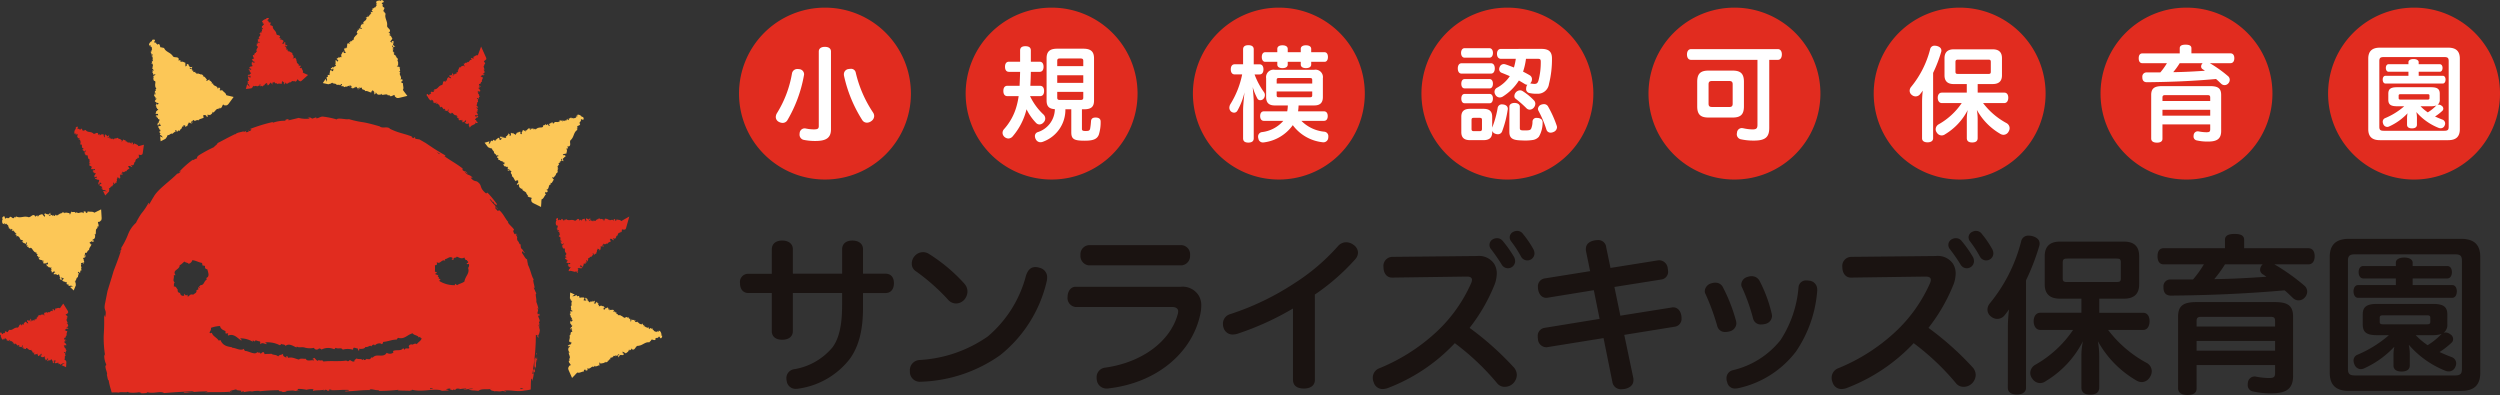 <svg xmlns="http://www.w3.org/2000/svg" xmlns:xlink="http://www.w3.org/1999/xlink" width="353.217" height="55.806" viewBox="0 0 353.217 55.806"><rect x="0" y="0" width="353.217" height="55.806" fill="#333333" stroke="none"/><defs><clipPath id="a"><rect width="353.217" height="55.806" transform="translate(0 0)" fill="none"/></clipPath></defs><g transform="translate(0 0)"><g clip-path="url(#a)"><path d="M109.045,35.236c0-.792.576-1.248,1.464-1.248.912,0,1.513.456,1.513,1.248v3.432h6.96V35.236c0-.792.552-1.248,1.44-1.248.912,0,1.512.456,1.512,1.248v3.432H125.1c.792,0,1.2.528,1.2,1.344s-.408,1.392-1.2,1.392h-3.169v2.112c0,3.025-.552,5.377-1.872,7.2a11.16,11.16,0,0,1-7.128,4.176,3.148,3.148,0,0,1-.456.048,1.265,1.265,0,0,1-1.321-1.08,2.1,2.1,0,0,1-.048-.384,1.277,1.277,0,0,1,1.153-1.32,8.912,8.912,0,0,0,5.376-3.1c.912-1.248,1.344-3.1,1.344-5.953V41.4h-6.96v5.377c0,.792-.6,1.224-1.513,1.224-.888,0-1.464-.432-1.464-1.224V41.4h-3.288c-.792,0-1.2-.576-1.2-1.392a1.152,1.152,0,0,1,1.223-1.32h3.265Z" fill="#1a1311"/><path d="M147.945,39.22a2.516,2.516,0,0,1-.071.576A18.731,18.731,0,0,1,141.3,50.189a20.506,20.506,0,0,1-11.137,3.744h-.048a1.406,1.406,0,0,1-1.561-1.368V52.4a1.437,1.437,0,0,1,1.369-1.536,18.617,18.617,0,0,0,9.649-3.336,16.794,16.794,0,0,0,5.376-8.545c.288-.912.744-1.248,1.32-1.248a1.717,1.717,0,0,1,.6.1,1.359,1.359,0,0,1,1.08,1.392m-11.665.888a1.647,1.647,0,0,1,.408,1.08,1.793,1.793,0,0,1-.456,1.152,1.572,1.572,0,0,1-1.152.529,1.507,1.507,0,0,1-1.152-.553,28.471,28.471,0,0,0-4.608-4.056,1.238,1.238,0,0,1-.5-1.032,1.58,1.58,0,0,1,.407-1.057,1.558,1.558,0,0,1,1.177-.551,1.525,1.525,0,0,1,.863.263,23.541,23.541,0,0,1,5.017,4.225" fill="#1a1311"/><path d="M166.819,40.517a2.681,2.681,0,0,1,2.52,1.2,2.634,2.634,0,0,1,.385,1.488,5.831,5.831,0,0,1-.145,1.224c-1.176,5.448-6.144,9.649-12.913,10.441a.816.816,0,0,1-.24.024,1.378,1.378,0,0,1-1.464-1.224,1.172,1.172,0,0,1-.024-.288,1.356,1.356,0,0,1,1.2-1.44c5.209-.72,9.193-3.7,10.249-7.513a1.359,1.359,0,0,0,.072-.432c0-.384-.264-.624-.912-.624H151.962a1.27,1.27,0,0,1-1.128-1.416c0-.768.432-1.44,1.128-1.44Zm.144-5.881a1.29,1.29,0,0,1,1.176,1.416,1.328,1.328,0,0,1-1.176,1.44H153.834a1.328,1.328,0,0,1-1.176-1.44,1.29,1.29,0,0,1,1.176-1.416Z" fill="#1a1311"/><path d="M185.776,53.67c0,.815-.648,1.224-1.536,1.224-.937,0-1.561-.36-1.561-1.272V43.589a39.987,39.987,0,0,1-7.8,3.553,2.377,2.377,0,0,1-.672.119,1.321,1.321,0,0,1-1.321-.912,1.633,1.633,0,0,1-.1-.575,1.4,1.4,0,0,1,1.032-1.393,37.6,37.6,0,0,0,8.929-4.273,29.077,29.077,0,0,0,6.288-5.328,1.526,1.526,0,0,1,1.176-.552,1.727,1.727,0,0,1,1.008.36,1.37,1.37,0,0,1,.649,1.1,1.432,1.432,0,0,1-.385.936,30.71,30.71,0,0,1-5.712,4.992Z" fill="#1a1311"/><path d="M208.668,36.172a2.6,2.6,0,0,1,2.423,1.08,2.525,2.525,0,0,1,.384,1.416,4.625,4.625,0,0,1-.288,1.488,24.976,24.976,0,0,1-3.552,6.169,42.3,42.3,0,0,1,6.193,5.521,1.648,1.648,0,0,1,.479,1.128,1.752,1.752,0,0,1-.479,1.152,1.679,1.679,0,0,1-1.2.527,1.341,1.341,0,0,1-1.08-.479,35.039,35.039,0,0,0-6-5.689,25.343,25.343,0,0,1-9.456,6.336,2.111,2.111,0,0,1-.72.145,1.291,1.291,0,0,1-1.272-.912,1.694,1.694,0,0,1-.144-.672,1.412,1.412,0,0,1,.912-1.345,26.535,26.535,0,0,0,7.944-5.016,21.021,21.021,0,0,0,5.041-7.008,1.288,1.288,0,0,0,.12-.456c0-.336-.24-.481-.744-.481l-10.561.145c-.72,0-1.2-.6-1.2-1.489a1.278,1.278,0,0,1,1.224-1.44Zm2.855-2.52a1.012,1.012,0,0,1,.769.36,16.91,16.91,0,0,1,1.656,2.352,1.424,1.424,0,0,1,.12.528,1.016,1.016,0,0,1-1.009,1.008,1.014,1.014,0,0,1-.864-.48,25.418,25.418,0,0,0-1.56-2.256.906.906,0,0,1,.264-1.344,1.163,1.163,0,0,1,.624-.168m2.833-1.032a1.009,1.009,0,0,1,.84.456,13.838,13.838,0,0,1,1.464,2.16,1.272,1.272,0,0,1,.143.552,1,1,0,0,1-.455.84,1.064,1.064,0,0,1-.576.168,1.033,1.033,0,0,1-.889-.576,15.42,15.42,0,0,0-1.391-2.136.963.963,0,0,1-.193-.552.864.864,0,0,1,.5-.768,1.119,1.119,0,0,1,.553-.144" fill="#1a1311"/><path d="M218.682,49.037a.674.674,0,0,1-.217.024,1.206,1.206,0,0,1-1.176-1.176,1.427,1.427,0,0,1-.023-.312,1.136,1.136,0,0,1,.935-1.248l7.8-1.272L225.186,41l-6.5,1.056a.674.674,0,0,1-.217.024c-.6,0-1.031-.457-1.152-1.177a1.36,1.36,0,0,1-.024-.311,1.121,1.121,0,0,1,.912-1.248l6.457-1.033-.577-2.808a1.727,1.727,0,0,1-.022-.336c0-.648.455-1.056,1.224-1.2a3.359,3.359,0,0,1,.431-.048,1.128,1.128,0,0,1,1.224,1.056l.6,2.88,6.77-1.08h.168a1.237,1.237,0,0,1,1.151,1.176,2.3,2.3,0,0,1,.048.384,1.086,1.086,0,0,1-.934,1.152l-6.65,1.056.84,4.057,7.248-1.153a.7.7,0,0,1,.217-.023c.6,0,1.032.456,1.151,1.176a1.679,1.679,0,0,1,.026.36,1.107,1.107,0,0,1-.961,1.2l-7.129,1.152,1.273,6.073a1.472,1.472,0,0,1,.024.311c0,.649-.409,1.057-1.177,1.248a3.44,3.44,0,0,1-.5.049,1.213,1.213,0,0,1-1.3-1.032l-1.248-6.193Z" fill="#1a1311"/><path d="M242.355,39.941a1.154,1.154,0,0,1,1.1.7,23.525,23.525,0,0,1,1.824,4.7,1.882,1.882,0,0,1,.048.336,1.217,1.217,0,0,1-1.008,1.152,2,2,0,0,1-.528.073,1.1,1.1,0,0,1-1.152-.792,32.028,32.028,0,0,0-1.656-4.537.806.806,0,0,1-.12-.456,1.208,1.208,0,0,1,.912-1.081,1.722,1.722,0,0,1,.576-.095m14.4.96v.168a17.564,17.564,0,0,1-3,8.592,13.928,13.928,0,0,1-8.161,5.185,2.673,2.673,0,0,1-.408.048,1.1,1.1,0,0,1-1.152-.888,1.368,1.368,0,0,1-.1-.528,1.149,1.149,0,0,1,.912-1.176,12.158,12.158,0,0,0,6.721-4.249,15.982,15.982,0,0,0,2.544-7.464,1.046,1.046,0,0,1,1.176-.96,1.169,1.169,0,0,1,.288.024,1.223,1.223,0,0,1,1.176,1.248m-10.729-.72a1.161,1.161,0,0,1,.889-1.057,1.586,1.586,0,0,1,.551-.1,1.244,1.244,0,0,1,1.176.719,19.533,19.533,0,0,1,1.681,4.561,1.979,1.979,0,0,1,.048.336,1.188,1.188,0,0,1-.96,1.129,2.15,2.15,0,0,1-.529.071,1.1,1.1,0,0,1-1.175-.792,26.711,26.711,0,0,0-1.561-4.416.866.866,0,0,1-.12-.456" fill="#1a1311"/><path d="M273.5,36.172a2.6,2.6,0,0,1,2.423,1.08,2.525,2.525,0,0,1,.386,1.416,4.656,4.656,0,0,1-.289,1.488,24.976,24.976,0,0,1-3.552,6.169,42.184,42.184,0,0,1,6.192,5.521,1.641,1.641,0,0,1,.481,1.128,1.745,1.745,0,0,1-.481,1.152,1.675,1.675,0,0,1-1.2.527,1.346,1.346,0,0,1-1.081-.479,34.958,34.958,0,0,0-6-5.689,25.339,25.339,0,0,1-9.457,6.336,2.1,2.1,0,0,1-.719.145,1.293,1.293,0,0,1-1.273-.912,1.708,1.708,0,0,1-.142-.672,1.41,1.41,0,0,1,.911-1.345,26.536,26.536,0,0,0,7.944-5.016,21.007,21.007,0,0,0,5.041-7.008,1.305,1.305,0,0,0,.119-.456c0-.336-.239-.481-.744-.481l-10.56.145c-.72,0-1.2-.6-1.2-1.489a1.278,1.278,0,0,1,1.226-1.44Zm2.857-2.52a1.008,1.008,0,0,1,.767.36,16.743,16.743,0,0,1,1.656,2.352,1.4,1.4,0,0,1,.12.528,1.016,1.016,0,0,1-1.008,1.008,1.011,1.011,0,0,1-.863-.48,25.642,25.642,0,0,0-1.561-2.256.906.906,0,0,1,.264-1.344,1.164,1.164,0,0,1,.625-.168m2.832-1.032a1.011,1.011,0,0,1,.84.456,13.915,13.915,0,0,1,1.465,2.16,1.272,1.272,0,0,1,.143.552,1,1,0,0,1-.457.84,1.061,1.061,0,0,1-.576.168,1.032,1.032,0,0,1-.888-.576,15.52,15.52,0,0,0-1.392-2.136.969.969,0,0,1-.192-.552.862.862,0,0,1,.505-.768,1.112,1.112,0,0,1,.552-.144" fill="#1a1311"/><path d="M283.684,46.181a21.181,21.181,0,0,1,.168-2.472c-.193.288-.385.529-.577.768a1.321,1.321,0,0,1-1.944.264,1.221,1.221,0,0,1-.528-1.008,1.408,1.408,0,0,1,.288-.816,22.614,22.614,0,0,0,4.465-8.785,1.012,1.012,0,0,1,1.055-.84,2.273,2.273,0,0,1,.552.073c.673.191,1.009.551,1.009,1.055a1.215,1.215,0,0,1-.072.408,32.294,32.294,0,0,1-1.849,4.777V54.8c0,.6-.5.936-1.3.936s-1.271-.336-1.271-.936Zm7.343-3.984c-1.511,0-2.135-.768-2.135-2.016V36.2c0-1.3.648-2.065,2.16-2.065h9.024c1.536,0,2.16.769,2.16,2.065v3.984c0,1.248-.624,2.016-2.16,2.016H296.6v1.992h6.192c.6,0,.912.48.912,1.177,0,.719-.312,1.248-.912,1.248h-4.944a16.876,16.876,0,0,0,5.448,4.656,1.357,1.357,0,0,1,.72,1.152,1.524,1.524,0,0,1-.24.816,1.373,1.373,0,0,1-1.176.744,1.567,1.567,0,0,1-.817-.264A14.512,14.512,0,0,1,296.4,48.2a12.064,12.064,0,0,1,.193,2.087V54.75c0,.648-.408,1.008-1.273,1.008-.84,0-1.248-.36-1.248-1.008V50.285a9.937,9.937,0,0,1,.216-2.063,13.971,13.971,0,0,1-5.232,5.616,1.409,1.409,0,0,1-.817.288,1.338,1.338,0,0,1-1.1-.624,1.3,1.3,0,0,1-.288-.816,1.341,1.341,0,0,1,.672-1.128,15.819,15.819,0,0,0,5.376-4.944h-4.632c-.577,0-.937-.529-.937-1.225,0-.72.36-1.2.937-1.2h5.808V42.2Zm8.018-2.352c.432,0,.6-.072.6-.528V37.084c0-.479-.168-.552-.6-.552H292.06c-.432,0-.624.1-.624.552v2.233c0,.456.192.528.6.528Z" fill="#1a1311"/><path d="M321.342,37.349a28.979,28.979,0,0,1,4.225,3,1.1,1.1,0,0,1,.408.864,1.227,1.227,0,0,1-.337.816,1.136,1.136,0,0,1-1.679.072c-.432-.408-.792-.768-1.176-1.08-5.665.5-10.946.7-16.106.744q-1.008-.036-1.008-1.152V40.54a.959.959,0,0,1,.96-1.055h3.216a14.983,14.983,0,0,0,1.536-2.136h-5.688c-.576,0-.864-.433-.864-1.152,0-.7.288-1.128.864-1.128h8.665V33.892c0-.576.432-.84,1.344-.84.96,0,1.368.264,1.368.84v1.177h9.073c.575,0,.888.431.888,1.128s-.313,1.152-.888,1.152ZM310.349,54.918c0,.6-.479.888-1.271.888-.817,0-1.345-.288-1.345-.96v-10.1c0-1.584.792-2.065,2.593-2.065H321.39c1.824,0,2.593.481,2.593,2.065v8.352c0,1.776-.889,2.472-3,2.472a11.132,11.132,0,0,1-2.664-.264.9.9,0,0,1-.744-.984.985.985,0,0,1,.024-.264.948.948,0,0,1,.936-.864.674.674,0,0,1,.217.024,10.577,10.577,0,0,0,1.775.192c.721,0,.912-.119.912-.7V51.581H310.349Zm11.089-9.577c0-.456-.168-.576-.647-.576h-9.77c-.479,0-.672.12-.672.576v.792h11.089Zm-11.089,4.2h11.089V48.173H310.349Zm4.009-12.192a16.527,16.527,0,0,1-1.513,2.088c2.449-.025,4.921-.168,7.369-.336-.168-.12-.335-.24-.528-.36a.733.733,0,0,1-.36-.648,1.039,1.039,0,0,1,.288-.673l.072-.071Z" fill="#1a1311"/><path d="M347.74,33.748c1.776,0,2.688.792,2.688,2.544V52.685c0,1.752-.912,2.544-2.688,2.544H331.85c-1.752,0-2.688-.792-2.688-2.544V36.292c0-1.752.936-2.544,2.688-2.544Zm-15,2.184c-.792,0-1.008.239-1.008.936V52.109c0,.7.216.936,1.008.936h14.113c.792,0,.983-.24.983-.936V36.868c0-.7-.191-.936-.983-.936Zm8.136,4.344h5.593c.432,0,.648.408.648.889s-.216.912-.648.912h-13.3c-.431,0-.647-.433-.647-.912s.216-.889.647-.889H338.5V39.34h-4.608c-.408,0-.648-.384-.648-.888s.24-.865.648-.865H338.5v-.479c0-.433.456-.721,1.176-.721.744,0,1.2.288,1.2.721v.479h4.9c.408,0,.647.361.647.865s-.239.888-.647.888h-4.9Zm4.9,5.52a1.384,1.384,0,0,1-.528,1.225,1.008,1.008,0,0,1,.263-.049,1.2,1.2,0,0,1,.7.265.8.8,0,0,1,.384.672.68.68,0,0,1-.239.528,11.128,11.128,0,0,1-1.681,1.3q.865.4,1.729.72a.942.942,0,0,1,.624.888.954.954,0,0,1-.1.432.993.993,0,0,1-.961.7,1.235,1.235,0,0,1-.479-.1,13.318,13.318,0,0,1-5.16-3.673,6.424,6.424,0,0,1,.143,1.224v1.7c0,.576-.431.864-1.152.864-.744,0-1.152-.288-1.152-.864V50.117a6.005,6.005,0,0,1,.12-1.128,13.4,13.4,0,0,1-4.248,3.048,1.181,1.181,0,0,1-.48.12,1,1,0,0,1-.912-.672,1.4,1.4,0,0,1-.12-.528.869.869,0,0,1,.552-.84,16.338,16.338,0,0,0,4.44-2.76h-1.681c-1.391,0-2.015-.36-2.015-1.513V44.428c0-1.128.624-1.488,2.015-1.488h7.9c1.416,0,2.04.36,2.04,1.488Zm-9.1-1.248c-.336,0-.456.1-.456.336v.577c0,.263.12.36.456.36h6.24c.336,0,.456-.1.456-.36v-.577c0-.24-.12-.336-.456-.336Zm4.632,2.809a10.518,10.518,0,0,0,1.681,1.416,9.529,9.529,0,0,0,1.92-1.536.309.309,0,0,1,.1-.072,3.882,3.882,0,0,1-1.3.192Z" fill="#1a1311"/><path d="M128.7,13.222A12.143,12.143,0,1,1,116.558,1.079,12.144,12.144,0,0,1,128.7,13.222" fill="#e12c1f"/><path d="M160.721,13.222A12.143,12.143,0,1,1,148.576,1.079a12.144,12.144,0,0,1,12.145,12.143" fill="#e12c1f"/><path d="M192.829,13.222A12.143,12.143,0,1,1,180.684,1.079a12.145,12.145,0,0,1,12.145,12.143" fill="#e12c1f"/><path d="M225.12,13.222A12.144,12.144,0,1,1,212.977,1.079,12.143,12.143,0,0,1,225.12,13.222" fill="#e12c1f"/><path d="M257.2,13.222A12.144,12.144,0,1,1,245.052,1.079,12.144,12.144,0,0,1,257.2,13.222" fill="#e12c1f"/><path d="M289.016,13.222A12.143,12.143,0,1,1,276.873,1.079a12.143,12.143,0,0,1,12.143,12.143" fill="#e12c1f"/><path d="M321.066,13.222A12.144,12.144,0,1,1,308.923,1.079a12.143,12.143,0,0,1,12.143,12.143" fill="#e12c1f"/><path d="M353.217,13.222A12.144,12.144,0,1,1,341.074,1.079a12.143,12.143,0,0,1,12.143,12.143" fill="#e12c1f"/><path d="M113.609,10.473a1.033,1.033,0,0,1-.029.205,19.025,19.025,0,0,1-2.307,6.265.79.79,0,0,1-.7.423,1.189,1.189,0,0,1-.555-.161.768.768,0,0,1-.409-.686,1.07,1.07,0,0,1,.146-.5,15.567,15.567,0,0,0,2.146-5.666.753.753,0,0,1,.8-.6.817.817,0,0,1,.19.015.732.732,0,0,1,.715.7m3.8,7.8c0,1.169-.628,1.65-2.191,1.65a8.005,8.005,0,0,1-1.679-.16.748.748,0,0,1-.57-.76.865.865,0,0,1,.015-.189.709.709,0,0,1,.687-.672.579.579,0,0,1,.16.015,5.924,5.924,0,0,0,1.139.13c.584,0,.716-.116.716-.481V7.276c0-.424.336-.657.861-.657.541,0,.862.233.862.657Zm1.825-7.8a.737.737,0,0,1,.672-.715,2.286,2.286,0,0,1,.292-.029.665.665,0,0,1,.715.555,17.048,17.048,0,0,0,2.453,5.636.875.875,0,0,1,.146.482.884.884,0,0,1-.408.716,1.018,1.018,0,0,1-.614.218.768.768,0,0,1-.642-.336,19.284,19.284,0,0,1-2.6-6.307,1.091,1.091,0,0,1-.015-.22" fill="#fff"/><path d="M145.533,13.583a8.6,8.6,0,0,0,1.869,2.57.791.791,0,0,1,.278.584.766.766,0,0,1-.235.556.785.785,0,0,1-.584.292.694.694,0,0,1-.481-.22,7.579,7.579,0,0,1-1.344-1.927,9.18,9.18,0,0,1-1.942,3.811.825.825,0,0,1-.614.321.88.88,0,0,1-.569-.233.774.774,0,0,1-.263-.57.789.789,0,0,1,.2-.512,8.043,8.043,0,0,0,1.812-3.373,10.5,10.5,0,0,0,.262-1.3h-1.591c-.38,0-.569-.278-.569-.73s.189-.73.569-.73h1.724c.028-.658.058-1.315.073-1.972h-1.577c-.367,0-.556-.277-.556-.715s.189-.716.556-.716h1.577V7.129c0-.423.276-.6.744-.6.511,0,.773.189.773.6V8.72h1.242c.366,0,.554.278.554.716s-.188.715-.554.715h-1.242c-.014.657-.029,1.314-.073,1.972h1.36c.393,0,.584.277.584.73s-.191.73-.584.73Zm4.994,1.855a4.8,4.8,0,0,1-3.125,4.57,1.064,1.064,0,0,1-.395.088.728.728,0,0,1-.657-.409.911.911,0,0,1-.131-.453.581.581,0,0,1,.366-.555,3.457,3.457,0,0,0,2.452-3.256c-.818-.043-1.168-.394-1.168-1.227V8.239c0-.935.438-1.359,1.489-1.359h3.709c1.067,0,1.505.424,1.505,1.359V14.2c0,.921-.424,1.242-1.446,1.242h-.263V18.2c0,.248.117.307.526.307.482,0,.556-.074.629-.307a8.88,8.88,0,0,0,.13-1.11c.044-.351.263-.482.629-.482h.058c.481.015.672.233.672.569v.03a5.807,5.807,0,0,1-.264,1.84c-.233.554-.686.832-1.971.832-1.474,0-1.913-.19-1.913-1.183V15.438ZM153.053,8.6c0-.248-.117-.335-.365-.335h-2.963c-.25,0-.351.087-.351.335v.745h3.679Zm0,2.03h-3.679v1.08h3.679Zm-3.679,2.351V13.8c0,.234.1.322.351.322h2.963c.248,0,.365-.088.365-.322v-.818Z" fill="#fff"/><path d="M177.253,10.517A10.514,10.514,0,0,0,178.567,13a.687.687,0,0,1,.146.439.783.783,0,0,1-.19.5.6.6,0,0,1-.467.22.446.446,0,0,1-.394-.22,8.29,8.29,0,0,1-.672-1.635c.058.671.146,1.548.146,2.19v5.052c0,.4-.263.6-.759.6s-.745-.19-.745-.6V15.57c0-.555.1-1.622.2-2.527a9.651,9.651,0,0,1-1.022,2.629.538.538,0,0,1-.453.248.71.71,0,0,1-.467-.2.75.75,0,0,1-.2-.5,1.07,1.07,0,0,1,.146-.5,12.624,12.624,0,0,0,1.665-4.206h-1.052c-.365,0-.555-.278-.555-.715s.19-.716.555-.716h1.183V6.969c0-.395.263-.584.745-.584s.759.189.759.584V9.086h.818c.365,0,.555.277.555.716s-.19.715-.555.715Zm1.314,6.556c-.336,0-.525-.262-.525-.671s.189-.671.525-.671h3.3a5.38,5.38,0,0,0,.088-.833H180.1c-.832,0-1.212-.395-1.212-1.183V11.058a1.054,1.054,0,0,1,1.212-1.2h5.593a1.054,1.054,0,0,1,1.212,1.2v2.657c0,.788-.38,1.183-1.212,1.183h-2.219a8.123,8.123,0,0,1-.074.833h3.666c.335,0,.525.262.525.671s-.19.671-.525.671h-3.2a5.262,5.262,0,0,0,3.241,1.534.631.631,0,0,1,.57.672,1.091,1.091,0,0,1-.014.2.679.679,0,0,1-.687.627.687.687,0,0,1-.161-.014,6.051,6.051,0,0,1-4.161-2.41A5.924,5.924,0,0,1,178.7,20.1a1.681,1.681,0,0,1-.248.028.633.633,0,0,1-.657-.54.834.834,0,0,1-.044-.263.631.631,0,0,1,.511-.657,4.717,4.717,0,0,0,3.053-1.592Zm3.373-7.958c0,.336-.292.511-.745.511s-.73-.175-.73-.511V8.736h-1.708c-.307,0-.482-.278-.482-.687,0-.394.175-.672.482-.672h1.708V6.91c0-.336.292-.51.73-.51s.745.174.745.51v.467h1.84V6.91c0-.336.292-.51.73-.51.453,0,.745.174.745.51v.467h1.884c.306,0,.482.278.482.672,0,.409-.176.687-.482.687h-1.884v.379c0,.336-.292.511-.745.511-.438,0-.73-.175-.73-.511V8.736h-1.84ZM185.4,11.8v-.5c0-.22-.1-.277-.336-.277H180.7c-.234,0-.321.057-.321.277v.5Zm-5.023,1.665c0,.219.087.277.321.277h4.366c.234,0,.336-.058.336-.277v-.54h-5.023Z" fill="#fff"/><path d="M206.493,10.4c-.351,0-.526-.321-.526-.73s.175-.731.526-.731h4.162c.364,0,.54.322.54.731s-.176.73-.54.73Zm.437-2.249c-.306,0-.5-.277-.5-.672s.19-.671.5-.671h3.505c.307,0,.5.277.5.671s-.19.672-.5.672Zm0,4.337c-.32,0-.467-.292-.467-.657s.147-.657.467-.657h3.549c.292,0,.453.292.453.657s-.161.657-.453.657Zm0,2.1c-.32,0-.467-.292-.467-.657s.147-.658.467-.658h3.549c.292,0,.453.279.453.643s-.161.672-.453.672Zm3.929,3.358a13.793,13.793,0,0,0,.744-2.716.584.584,0,0,1,.643-.481.59.59,0,0,1,.161.015c.38.057.628.277.628.613a.271.271,0,0,1-.015.1,14.806,14.806,0,0,1-.8,3.111.637.637,0,0,1-.614.38,1.1,1.1,0,0,1-.452-.117.628.628,0,0,1-.321-.379v.189c0,.789-.41,1.139-1.227,1.139H207.69c-.817,0-1.227-.35-1.227-1.139V16.5c0-.788.41-1.124,1.227-1.124H209.6c.817,0,1.227.336,1.227,1.124v1.533Zm-1.475-.992c0-.249-.1-.307-.35-.307h-.789c-.248,0-.336.058-.336.307v1.256c0,.248.088.321.336.321h.789c.248,0,.35-.073.35-.321Zm8.4-10.047c1.051,0,1.489.409,1.489,1.344a14.319,14.319,0,0,1-.424,3.621,1.591,1.591,0,0,1-1.693,1.373,4.232,4.232,0,0,1-1.067-.1.56.56,0,0,1-.466-.614.568.568,0,0,1,.014-.146.7.7,0,0,1,.16-.408.646.646,0,0,1-.35-.1c-.263-.161-.555-.336-.847-.5a7.257,7.257,0,0,1-2.293,2.277.877.877,0,0,1-.423.117.706.706,0,0,1-.613-.394.759.759,0,0,1-.117-.409.651.651,0,0,1,.35-.57,5,5,0,0,0,1.811-1.635c-.395-.175-.788-.335-1.124-.467a.542.542,0,0,1-.38-.526.774.774,0,0,1,.073-.306.624.624,0,0,1,.57-.409.8.8,0,0,1,.262.044c.366.116.774.277,1.183.437a8.626,8.626,0,0,0,.263-1.226h-2.088c-.365,0-.57-.278-.57-.7s.2-.7.57-.7Zm-4.528,8.149c0-.292.292-.512.731-.512s.744.22.744.512v2.949c0,.365.029.424.7.424s.775-.059.891-.234a2.539,2.539,0,0,0,.2-1.037.538.538,0,0,1,.613-.5h.116c.527.058.7.321.7.613v.03a3.936,3.936,0,0,1-.526,2.014,1.386,1.386,0,0,1-.8.453,6.6,6.6,0,0,1-1.138.087c-.248,0-.526-.014-.818-.029-1.081-.058-1.417-.408-1.417-1.2Zm3.52-.819a.7.7,0,0,1,.145.409.853.853,0,0,1-.2.54.772.772,0,0,1-.584.307.652.652,0,0,1-.467-.2,15.9,15.9,0,0,0-1.548-1.358.432.432,0,0,1-.16-.365.818.818,0,0,1,.189-.5.809.809,0,0,1,.613-.306.669.669,0,0,1,.336.088,8.3,8.3,0,0,1,1.68,1.386M215.6,8.312a9.41,9.41,0,0,1-.409,1.811q.525.263.964.525a.634.634,0,0,1,.292.555.786.786,0,0,1-.1.38,2.4,2.4,0,0,1-.145.2,4,4,0,0,0,.584.073c.336,0,.466-.117.584-.481a10.118,10.118,0,0,0,.321-2.644c0-.35-.088-.423-.424-.423Zm2.54,6.4a.652.652,0,0,1,.6.365,15.256,15.256,0,0,1,1.2,2.672.668.668,0,0,1,.044.234.751.751,0,0,1-.512.671.889.889,0,0,1-.38.088.6.6,0,0,1-.6-.424,15.263,15.263,0,0,0-1.124-2.657.656.656,0,0,1-.074-.277.68.68,0,0,1,.468-.6,1.235,1.235,0,0,1,.379-.073" fill="#fff"/><path d="M238.932,8.458c-.379,0-.584-.307-.584-.76,0-.437.2-.759.584-.759h12.252c.365,0,.569.307.569.744,0,.454-.2.775-.569.775h-1.212v9.623c0,1.27-.54,1.781-2.132,1.781a8.232,8.232,0,0,1-1.84-.175.72.72,0,0,1-.613-.73,1.174,1.174,0,0,1,.029-.219.68.68,0,0,1,.671-.642,1.418,1.418,0,0,1,.235.029,6.535,6.535,0,0,0,1.285.16c.54,0,.7-.146.7-.643V8.458Zm7.463,6.571c0,1.139-.468,1.577-1.577,1.577h-3.447c-1.11,0-1.577-.438-1.577-1.577V11.554c0-1.139.467-1.578,1.577-1.578h3.447c1.109,0,1.577.439,1.577,1.578Zm-2.045.088c.307,0,.453-.132.453-.453V11.9c0-.321-.146-.453-.453-.453h-2.5c-.307,0-.452.132-.452.453v2.76c0,.321.145.453.452.453Z" fill="#fff"/><path d="M271.565,14.3a12.864,12.864,0,0,1,.1-1.5c-.116.174-.234.321-.351.466a.8.8,0,0,1-1.182.162.746.746,0,0,1-.322-.614.853.853,0,0,1,.176-.5A13.734,13.734,0,0,0,272.7,6.968a.617.617,0,0,1,.643-.511,1.372,1.372,0,0,1,.335.044c.409.117.614.336.614.642a.742.742,0,0,1-.044.248,19.8,19.8,0,0,1-1.124,2.907v9.243c0,.365-.307.569-.789.569s-.774-.2-.774-.569Zm4.468-2.423c-.92,0-1.3-.468-1.3-1.227V8.224c0-.789.395-1.256,1.315-1.256h5.491c.934,0,1.313.467,1.313,1.256v2.424c0,.759-.379,1.227-1.313,1.227h-2.118v1.212h3.767c.366,0,.555.292.555.715s-.189.759-.555.759h-3.007a10.266,10.266,0,0,0,3.314,2.833.828.828,0,0,1,.438.7.916.916,0,0,1-.146.5.834.834,0,0,1-.715.454.947.947,0,0,1-.5-.162,8.8,8.8,0,0,1-3.27-3.358,7.443,7.443,0,0,1,.116,1.271v2.715c0,.4-.248.614-.774.614s-.759-.219-.759-.614V16.8a6.044,6.044,0,0,1,.131-1.256,8.5,8.5,0,0,1-3.183,3.417.854.854,0,0,1-.5.175.815.815,0,0,1-.672-.379.8.8,0,0,1-.176-.5.816.816,0,0,1,.409-.686,9.625,9.625,0,0,0,3.272-3.009h-2.819c-.35,0-.57-.321-.57-.744,0-.438.22-.73.57-.73h3.534V11.875Zm4.878-1.431c.263,0,.364-.044.364-.321V8.764c0-.292-.1-.336-.364-.336h-4.25c-.263,0-.38.059-.38.336v1.359c0,.277.117.321.365.321Z" fill="#fff"/><path d="M312.215,8.925a17.639,17.639,0,0,1,2.569,1.826.665.665,0,0,1,.249.526.748.748,0,0,1-.2.5.691.691,0,0,1-1.021.044c-.264-.248-.483-.467-.716-.658-3.446.307-6.659.424-9.8.454q-.612-.023-.613-.7v-.044a.584.584,0,0,1,.584-.642h1.957a9,9,0,0,0,.934-1.3h-3.46c-.351,0-.526-.263-.526-.7s.175-.687.526-.687h5.271V6.822c0-.35.264-.51.818-.51.584,0,.832.16.832.51v.716h5.52c.351,0,.541.263.541.687s-.19.7-.541.7Zm-6.688,10.689c0,.366-.292.54-.774.54s-.818-.174-.818-.583V13.423c0-.964.482-1.256,1.577-1.256h6.732c1.11,0,1.577.292,1.577,1.256V18.5c0,1.08-.541,1.5-1.826,1.5a6.776,6.776,0,0,1-1.62-.161.551.551,0,0,1-.453-.6.582.582,0,0,1,.015-.16.576.576,0,0,1,.569-.526.424.424,0,0,1,.132.014,6.376,6.376,0,0,0,1.08.118c.438,0,.556-.074.556-.424v-.686h-6.747Zm6.747-5.826c0-.277-.1-.35-.395-.35h-5.943c-.292,0-.409.073-.409.35v.482h6.747Zm-6.747,2.556h6.747v-.833h-6.747Zm2.438-7.419a9.976,9.976,0,0,1-.92,1.271c1.49-.015,2.994-.1,4.483-.2-.1-.073-.2-.146-.321-.218a.449.449,0,0,1-.219-.395.63.63,0,0,1,.175-.409l.044-.044Z" fill="#fff"/><path d="M345.906,6.735c1.081,0,1.636.482,1.636,1.548v9.973c0,1.067-.555,1.548-1.636,1.548h-9.667c-1.065,0-1.635-.481-1.635-1.548V8.283c0-1.066.57-1.548,1.635-1.548ZM336.78,8.064c-.482,0-.613.146-.613.569v9.274c0,.422.131.569.613.569h8.586c.481,0,.6-.147.6-.569V8.633c0-.423-.118-.569-.6-.569Zm4.95,2.643h3.4c.262,0,.394.248.394.54s-.132.555-.394.555h-8.09c-.263,0-.395-.263-.395-.555s.132-.54.395-.54h3.241v-.569h-2.8c-.248,0-.393-.234-.393-.541s.145-.525.393-.525h2.8V8.78c0-.263.277-.439.716-.439s.73.176.73.439v.292h2.979c.248,0,.394.218.394.525s-.146.541-.394.541H341.73Zm2.979,3.359a.845.845,0,0,1-.321.745.6.6,0,0,1,.161-.029.723.723,0,0,1,.423.16.485.485,0,0,1,.234.409.414.414,0,0,1-.147.321,6.723,6.723,0,0,1-1.022.788q.527.242,1.052.439a.584.584,0,0,1,.321.8.6.6,0,0,1-.584.423.736.736,0,0,1-.292-.058,8.094,8.094,0,0,1-3.14-2.235,3.854,3.854,0,0,1,.088.745v1.038c0,.349-.263.525-.7.525-.453,0-.7-.176-.7-.525v-.921a3.633,3.633,0,0,1,.073-.686,8.175,8.175,0,0,1-2.585,1.855.709.709,0,0,1-.292.072.605.605,0,0,1-.554-.408.857.857,0,0,1-.074-.322.53.53,0,0,1,.336-.511,9.877,9.877,0,0,0,2.7-1.679h-1.021c-.848,0-1.228-.219-1.228-.92v-.861c0-.687.38-.907,1.228-.907h4.8c.861,0,1.241.22,1.241.907Zm-5.534-.76c-.2,0-.278.059-.278.2v.351c0,.16.074.218.278.218h3.8c.2,0,.277-.058.277-.218v-.351c0-.146-.073-.2-.277-.2Zm2.818,1.709a6.4,6.4,0,0,0,1.022.861,5.719,5.719,0,0,0,1.168-.934.2.2,0,0,1,.059-.044,2.371,2.371,0,0,1-.789.117Z" fill="#fff"/><path d="M76.276,46.646l-.179-.684.1-.228.037.582a1.16,1.16,0,0,0-.092-.773.5.5,0,0,0,.111-.295L76,44.58c.088-.087.2.3.226-.163-.122-.312-.187.316-.29-.208.056-.338.158-.25.006-.636.052-.06.1.019.154.174a5.627,5.627,0,0,0-.323-1.093c.078-.37-.214-1.177.01-1.182a7.425,7.425,0,0,1-.385-.887c.409.514-.285-1.175.032-1.095-.339-.365-.481-1.514-.912-2.19a.4.4,0,0,1,.111.171,4.8,4.8,0,0,1-.161-.84c-.206.015-.482-.6-.72-.9-.006-.574.327.215.44-.01-.07.042-.188-.162-.294-.348-.126-.178-.242-.339-.263-.23-.068-.416-.1-.339-.041-.6-.257.038-.2-.328-.488-.567-.148-.586.14-.241-.209-.794-.069-.314.263.169.263.169-.287-.6-.3-.2-.455-.275-.39-.685-.049-.387-.091-.673-.3-.4-.645-.638-.83-.956.013-.038-.015-.106.062-.054-.4-.362-.787-1.34-1.334-1.7a.176.176,0,0,1-.01-.09.249.249,0,0,1-.153.222c-.179-.234-.421-.366-.39-.526.106.146.154.129.235.174l-.227-.215c-.025-.328.3.3.406.225a11.227,11.227,0,0,1-1.179-1.322c.076-.186.693.829.443.239l.377.615c-.112-.6.247.362.176-.218a15.185,15.185,0,0,0-1.28-1.547c-.215-.095-.06.145-.274.049-1.023-.871-.392-1.073-1.224-1.647-.253-.111-.49-.007-.923-.565l.311.021c-.667-.633-.575-.147-1.2-.887.175.057.574.437.488.325-.359-.532-.4-.213-.75-.532l.037-.2c-.758-.618-1.723-1.125-2.592-1.753.076-.007.256.06.083-.135-.588-.347-1.218-.707-1.815-1.113-.3-.2-.6-.4-.891-.6l-.89-.512-.519-.085c-.1-.052-.167-.155-.04-.126-.439-.274-.064.074-.311.019-.265-.117-.311-.244-.127-.2l-.757-.261-.911-.266a9.016,9.016,0,0,1-1.654-.658l.189.022c-.677-.327-.888.048-1.505-.268l.133.007c-.77-.219-1.584-.452-2.366-.6a12.966,12.966,0,0,1-2.115-.461c-.25.138-1.576-.251-1.7.052a11.76,11.76,0,0,0-1.935-.4c-.414-.025-.516.2-.95.249l-.018-.155-.561.192-.311-.171-.392.06c.157,0,.337.054.315.1a3.8,3.8,0,0,1-1.525-.094l-1.469.354c.025-.067.27-.126.462-.194-.772.276-.165-.142-.873.112.1.021-.038.1-.05.134a4.778,4.778,0,0,0-1.776.3l.089-.134a23.606,23.606,0,0,0-3.4,1.049c.434-.1.4.107.065.247l-.19-.1c-.185.175.374-.071-.033.211-.435.139-.355-.069-.125-.212l-.506.247c-.048-.034.066-.1.076-.175-.175.183-.984.162-1.212.482l-.047-.032c-1.118.539-1.6.826-2.5,1.283.052.135-.3.311-.5.566a19.238,19.238,0,0,0-2.152,1.167c-.459.432-.077.208-.252.446-.112-.08-.816.462-.5.111a12.61,12.61,0,0,0-2.032,1.8c.143-.058.28-.152.245-.061-.165.179-.445.331-.461.262l.039-.054c-1.027,1.1-2.741,2.207-3.358,3.285l.035-.059s-.168.267-.326.539-.318.543-.318.543c-.362.447.129-.335-.19-.043a8.362,8.362,0,0,1-.959,1.422,8.885,8.885,0,0,0-.771,1.325,4.211,4.211,0,0,0-1.129,1.652,11,11,0,0,1-1.02,1.987l.112-.025c-.054.3-.2.311-.294.512.076,0,.187-.276.168-.082-.194.609-.411,1.217-.643,1.826l-.352.918-.283.949-.586,1.9c-.129.652-.257,1.3-.383,1.945-.142.952.32.586.047,1.764l-.149-.355a28.873,28.873,0,0,1-.053,2.938,15.64,15.64,0,0,0,.208,2.884c-.048-.108-.1-.107-.114-.289a2.694,2.694,0,0,0,.253,1.459c.028.293-.079.08-.105.266-.014.409.306.969.229,1.2-.013.039-.059-.1-.081-.174.1.247.216,1.2.305.923A8.577,8.577,0,0,0,15.656,55l.12.449.45-.007a3.21,3.21,0,0,1,.544.029c.36-.157,1.187.075,1.3-.147-.05.228,1.216.185,1.656.077-.148.07.38.072.208.167.5,0,.959-.045.873-.163.922.274,1.854-.22,2.373.13,1.487-.123,2.863-.206,4.2-.259-.048.228-1.479.022-1.421.262a24.256,24.256,0,0,1,3.26-.235c.325.031-.186.1-.3.139,1.267-.095,2.451.02,3.579-.1,0,.021-.125.045-.239.062.221-.008.516.033.491-.071l-.217.029c-.355-.15.884-.315.923-.394-.377.3,1.114.075.515.45.146-.02.33-.069.3-.138.217.02.286.061.066.139a11.077,11.077,0,0,1,1.235-.164c0,.05-.148.07-.223.129a3.64,3.64,0,0,1,1.342-.154c-.036.031.034.07-.147.07a24.7,24.7,0,0,1,2.933-.166c-.338.217.391.071.452.259l.618-.055-.248-.092a13.325,13.325,0,0,1,1.485-.072l-.4.077,1.013-.036-.574-.071c.548-.1-.058-.239.662-.186a5.847,5.847,0,0,1,.823.114,2.554,2.554,0,0,1,.942-.077c.1.06-.083.209-.017.25.265-.159,1.268-.045,1.6-.212-.111.039-.117.138-.08.159l.221-.129c.251.041.289.061.248.139.753.024-.241-.239.655-.135-.07.009-.036.029-.183.05.9.052,1.737-.083,2.563-.02.243.19-.723.046-.444.207,1.192-.035,2.466-.228,3.619-.183l-.215-.021c.159-.268.858.132,1.44.006-.142.019-.186.149-.148.119a24.813,24.813,0,0,0,2.81-.15l-.148.068c.465.062,1.224.036,1.726.069.15-.071.437-.059.262-.16,1.549.394,2.955-.21,4.33.117-.165,0-.392.06-.262.06l1.171-.063c-.092-.116-.153-.071-.4-.161a2.186,2.186,0,0,1,.768-.123c-.526.077.005.188.232.252-.037-.036.041-.075.021-.111.612.207.1-.236.938-.094l-.045.059a5.9,5.9,0,0,1,.937-.094c.141.136-.332.063-.353.174.473-.008.934-.256,1.361-.121-.2.038-.49.039-.69.076a2.29,2.29,0,0,0,.867.143l-.034,0,.8.071-.2-.042c.591-.353,1.205-.065,2-.3-.775.218-.128.127-.187.28.2.042.513.091.425.133.377-.124.63.1,1.161-.083.024.05.4,0,.318.128.49-.038-.115-.086-.074-.147.756-.169,1.776.2,2.863-.027a5.975,5.975,0,0,0,.664-.1l.211-.043.006-.124c.02-.426,0-.711.052-1.259.008-.036.017-.071.024-.106.119-.191.108.3.108.3a3.755,3.755,0,0,0,.25-1.259c.027.1.079.012.156-.115.047-.359-.137-.266.006-.725a1.23,1.23,0,0,1,.141.386c.021-.43-.012-.859-.007-1.3.1-.107.1.279.134.441a4.113,4.113,0,0,0-.063-1.451l-.076.311c.009-.18.124-.082.137.053.066.433-.108.6-.161.622l0-.315c-.316.288-.1,1.25-.221,1.875l-.146-.259a30.4,30.4,0,0,0,.387-4.744c0-.02,0-.041,0-.061a.823.823,0,0,0,.24.068.389.389,0,0,0-.027.2l.166.178-.041-.385c0-.008-.01-.009-.016-.015.1-.056.186-.232.24-.7M29.171,39.263c.006.1-.031.245.064.257-.437.118-.34.772-.9.769-.066.042-.067.148-.193.129-.008.115.079.135.064.257-.109.023-.121-.051-.128-.129-.142.008-.027.272-.063.385-.135-.027-.17.044-.258.064.076.44-.29.438-.449.642-.445-.113-.455.066-.706.256-.226-.006-.017-.093-.128-.256-.215.175-.282.1-.385-.128-.087.019-.053.16-.065.256a.415.415,0,0,1-.577-.385.32.32,0,0,1-.321-.449c-.2-.143-.188-.5-.576-.449.066-.261-.049-.376.128-.577-.345-.333-.027-.51-.128-1.027h.256c-.533-.757.61-.748.578-1.412.3-.111.441-.37.7-.513.195.224.373.087.578.321a.742.742,0,0,0,.513-.514c.526.053.856.3,1.347.385a.418.418,0,0,1,.064.321c.082.089.3.04.385.129-.053.31.082.432.322.449.1.433.381,1-.129,1.219m29.707,9.368c-.118-.15-.361-.059-.578.064-.318-.145-.711.172-.448.449-.17.249-.576-.116-.642.257-.131-.019-.126-.174-.257-.193-.3.446-.94.147-1.411.385-.006.175.106.129,0,.256a.854.854,0,0,1-.9,0c-.477.8-1.467,0-1.991.706-.025.035-.084-.115-.063-.128-.07.046-.217.232-.321.321-.17,0-.366.024-.449-.064a.524.524,0,0,1-.385.192c.056-.225-.166-.067-.192,0-.195-.273-.715-.034-.834-.257-.09.168-.364.15-.322.45-.381.083-.434-.164-.705-.193.005.144-.269.238-.449.064-.938.161-2.228.012-3.144.129-.161.011-.2-.1-.257-.193-.211.186-.57-.13-.641.129a1.766,1.766,0,0,1-.45-.45c-.085.065-.239.062-.256.193.019.11.222-.083.193.192-.275-.152-1.037.209-1.155-.256-.32.044-.841-.113-.963.128-.643-.168-.968-.394-1.54-.257-.065-.084-.061-.238-.193-.256-.087.02-.053.16-.063.256-.174-.168-.537-.146-.449-.577-.227.211-.5.083-.706.385-.287-.3-.683-.163-.962-.385-.338.052-.556,0-.963.064.008-.115-.078-.135-.065-.257-.33-.1-.317.154-.513.193-.049-.318-.315-.023-.45-.257-.255.53-1.318-.169-1.668-.128-.112-.059-.222-.118-.192-.321-.524.387-1.2-.174-1.731-.128,0-.063.078-.05.127-.064-.849-.13-1.385-.244-1.733-1.027-.114-.007-.135.079-.256.064-.25-.434-.8-.574-.963-1.091-.159.008-.2.121-.32,0,.04-.259.253-.346.192-.705a4.125,4.125,0,0,1,1.284-.257c.085.407.413.57.77.706v.321c.2.072.145.005.385,0-.008.159-.121.2,0,.32.818-.341,1.316.387,1.86.706.093-.242-.176-.122-.128-.32a3.6,3.6,0,0,1,1.8.513c-.226-.249.053-.229.193-.064a.179.179,0,0,0,.129-.193,2.192,2.192,0,0,0,.64.193c.086.136-.031.189.065.385.234-.282.5-.076.834,0,.069-.343-.159.007-.128-.257a3.75,3.75,0,0,1,1.989.385c.14.012.2-.053.192-.192.16.16.607.034.642.321.494-.456,1.1.023,1.54.192.062,0,.05-.079.063-.129.267.212.577.056,1.028.129a2.724,2.724,0,0,0,1.412.064c.066.307.57.328.705.064.186.117.293.013.32.193a2.083,2.083,0,0,1,1.8-.065c.131-.018.126-.173.257-.192.269.219.783-.111.962.257a2.6,2.6,0,0,1,1.412,0c.119-.01.039-.218.129-.257.264-.051.328.1.576.064-.025.155.117.139.065.321.238-.008.162-.094.128-.257.336.048.813.02.9-.256.4.109.656-.351.834-.065.057-.153.4-.425.514-.128.122-.257.726-.441.961-.192.126-.045.171-.172.193-.321.693-.054,1.348-.355,1.861-.321.127-.043.147-.2.256-.257.9.264,1.276-.44,2.053-.641.195.318.8.277.835.577.114.008.135-.078.257-.064-.012.14.052.2.191.193-.1.357-.389.441-.705.834M62.754,22.1l.259.183-.26-.181Zm-.621-.386c.012.065-.058.082-.167.012.078.01-.166-.171-.309-.307.133.083.3.187.476.3M60.779,54.979a.183.183,0,0,1-.015-.121h.418c-.031.051-.134.093-.4.121m4.835-15.2c-.355.261-.752.3-1.025.513a1.1,1.1,0,0,1-.258-.192c-.074.011-.053.117-.063.192a4.051,4.051,0,0,1-2.182-.577c-.047-.175.128-.129.128-.257-.02-.087-.16-.053-.256-.064.222-.283-.336-.325,0-.449a1.3,1.3,0,0,0-.449-.193c-.057-.206.211-.086.192-.256-.01-.119-.218-.04-.257-.129a6.884,6.884,0,0,0,0-.9c.374.047.288-.227.257-.449.462.42.693-.437,1.155-.192.1-.027-.025-.083,0-.193.483-.111.653-.471,1.09-.192.024.11-.05.121-.128.128,0,.312.574-.026.193-.064.125-.132.484-.029.513-.257.351.149.672.387,1.09.129.072.22.166.491.449.32-.154.177-.1.147.065.257.082.253-.188.155-.192.321.1.137.157-.046.321.064a.567.567,0,0,1-.129.513c.278.767-.4,1.155-.514,1.925m8,15.2-.173-.119h.51a.821.821,0,0,1-.337.119m1.759-2.239c-.049.08-.117.124-.156.076.039-.213.066-.427.1-.642Z" fill="#e12c1f"/><path d="M57.19,13.07a3.438,3.438,0,0,1-.272-.381c.195-.236-.04-.645.027-.969-.029.054-.17.03-.2-.018.028-.08-.194-.159.008-.192l0,.026c.183-.1.1-.227.081-.339l-.265.039c.314-.374-.309-.731,0-.965-.08-.055-.1-.144-.18-.2l.141-.027a1.4,1.4,0,0,0-.1-.537l.112.028c-.022-.138-.442-.084-.477-.207l.2-.083c-.054-.236.075-.516-.166-.709.032,0,.094-.008.111.028-.02-.113.046-.462-.232-.358.186-.045-.036-.248-.146-.358l.142-.011c-.2-.069-.249-.062-.331-.2a.058.058,0,0,1,.077-.029c0-.086-.144-.052-.108-.195l.1.034c-.018-.126-.063-.105-.18-.149-.072-.066-.017-.24.1-.287-.079,0-.195-.044-.175-.124a.1.1,0,0,1,.1.011c.049-.227-.227-.27-.123-.44.045-.014.066-.027.076-.043a.965.965,0,0,1,.041.286c.127-.026.121-.164.319-.1-.118-.086-.366-.22-.334-.361a.139.139,0,0,1,.039-.026l.017.009a.073.073,0,0,0-.039-.075.269.269,0,0,0,.016-.115c.1-.039.023-.164.014-.231-.138.037-.135-.053-.231.052.007-.013.019.008.034.052.007.008.011.02.021.023H55.39c.012.044.028.1.046.161-.082-.036-.153-.077-.093-.166-.1-.017-.2-.035-.244-.042.174-.132.24-.329.355-.379-.122-.183-.156-.461-.445-.529-.046-.049.061-.082.1-.112.034.027.038.067.079.077-.092-.1-.1-.331-.288-.319.05-.16.186.044.112-.147l.062.015c.205-.452-.6-.527-.325-1.039-.017.035-.024.053-.053.065.057-.526-.379-.974-.225-1.516.024-.149-.1-.137-.2-.2l.143-.063-.2-.105c-.171-.175.288-.433-.007-.638l-.094.055c0-.1-.123-.279-.005-.289-.02-.005-.11-.006-.067-.055l.078-.02-.184-.2c.018-.188.316-.042.274-.3-.051-.089-.287-.221-.331-.174a.133.133,0,0,1-.1.13L53.7.06,53.66.066l0-.014-.01.015c-.215.027-.435.033-.539.263l.174.118-.1.073L53.144.4c-.088.094.014.119.09.156a.2.2,0,0,0-.109.089l.125.049L53.2.766a.073.073,0,0,0-.047.058h.01l-.077.12-.027-.03.016.048-.069.108c-.019-.021-.043-.04-.039-.067-.14.029.016.115-.127.124-.021,0-.027-.01-.029-.022V1.22c-.026-.039-.133-.066-.076-.1-.195.082-.018.321-.187.292l0-.02c-.052.181.039.149.112.226l-.061.1-.264-.07.118.1a.067.067,0,0,1-.1.013c.039.135.065.024.12.122-.182.025-.122.315-.344.205.076.1.138-.048.138.1-.242-.111-.041.149-.2.177-.1-.1.02-.15-.141-.124.159.179-.158.153-.169.254a.5.5,0,0,0-.092-.044c-.018.018.1.1.142.141-.008.077-.1.164-.126.277-.047-.041-.241.193-.375.279l-.024-.021c.142.123.033.23.008.342-.092-.062-.119-.1-.129-.179l-.055.087a.169.169,0,0,1,.029.163l-.1-.1c-.066.119-.008.318-.18.415.071.053.216.073.3.143l-.047.074c-.036-.027-.063-.055-.062-.085,0,.018.018.079-.024.089l-.059-.125c-.086.04.06.089.017.136-.084-.055-.086,0-.147-.048,0-.019.064-.026.044-.067a.277.277,0,0,1-.229.075c.051.026.114.073.1.124-.066.118-.125-.025-.211.014.041.065-.066.1.059.181-.023.033-.085,0-.127-.007.017.1-.16.287.015.305l.019-.009v.012c0,.274-.327.358-.4.585l-.041-.027c-.025.146-.134.274-.1.413-.023.034-.129.032-.17-.015-.024.108.017.148-.133.231-.018-.136-.084-.012,0-.125-.11.091-.193.074-.156.27-.081-.111-.19,0-.193.074l.128-.031a.457.457,0,0,1-.109.167l-.124-.12c-.322.123.026.609-.376.6.059.125.15-.083.231.047-.088.095-.362.078-.384.111-.172.1.12.269-.032.389.064.012.21.079.185.225-.087.1-.3,0-.294-.1.013-.029.036-.031.053-.019,0-.045.01-.106-.072-.1l.042.046c-.085.021-.175.171-.235.084,0,.112.06.087.125.045-.16.09-.139.214-.278.325.042-.006.115.011.1.033-.195.168.037.153-.03.308-.128.032-.166-.146-.191.038-.108.053-.146-.068-.166-.128.015.191-.218.2-.283.263l0-.093a.207.207,0,0,1-.045.121l.126.026c-.043.029-.065.062-.106.035.04.083.188.076.226.215-.085.021-.047.2-.193.131.152-.139-.146-.068-.078-.223a.13.13,0,0,1-.067.1.037.037,0,0,1-.025-.04c-.223.085.106.171,0,.336-.062-.07-.168-.053-.17-.016.045-.066.147.048.166.147-.127.069-.03.144-.072.195l.068-.046c.062.07.018.117-.005.206-.063-.031,0-.093-.041-.082.082.166-.256.1-.24.271-.085.021-.145-.087-.21-.062.016.192-.193.074-.2.262.126.026.106,0,.145.161l.07-.269L47,9.879c.043-.066.025-.183.068-.212.04.12.019.1.125.119-.212-.005-.027.239-.2.28l-.25-.163c-.213.088-.051.365-.246.534l.086-.04c.082.091-.069.138-.071.23-.08-.06-.137-.036-.208-.042.066.037-.1.149.054.275l-.17.022c-.125.113.033.271.023.4l-.022.271-.175-.4,0-.014-.005.008-.4.588.728.159c.059.014.108.034.12-.031.025.069.2-.1.238,0,.035-.038.061-.14.131-.12a.1.1,0,0,1-.009.049c.009-.049.122-.046.079-.166,0,.01.013.009.018.018l.046.106c.008-.011.008-.027.014-.038.174.171.484.027.59.281a2.56,2.56,0,0,1,.439,0c-.013.027-.009.049-.031.034.155.121.155-.263.332-.128.073.177-.118.069-.066.14-.03.328.243,0,.342.209l-.036.014c.081.127.267-.08.427-.027a.118.118,0,0,0-.01.048.842.842,0,0,1,.531-.18c-.073.118-.084.054-.076.188.073-.006.015-.21.162-.221.035.077.126.156.115.3l-.135-.017c.037.19.174.024.238.068l-.022.076c.209.01.246-.184.464-.131l-.013-.063c.153-.172.081.126.227,0v.2a1.946,1.946,0,0,1,.46-.154,1.245,1.245,0,0,1-.4.246.485.485,0,0,0,.265-.03.038.038,0,0,1-.047-.009.43.43,0,0,1,.419-.16c-.1.377.391.169.453.484.3-.092.538.156.864.191-.061-.316.1.008.13-.3.074-.006.1,0,.106.022l0,0,.195.221c.038.1-.084.055-.088.124.16.053.046.141.141.241,0-.113.084-.146.17-.087l-.107-.164c.259-.122.154.291.413.17l-.09.083c.129-.035.438.08.6-.144.015.039.027.127-.028.14.278.086.679-.149.872.04l-.034.071c.056-.013.116-.124.17-.038-.009.031-.035.071-.011.08.033-.02.164-.105.226-.049l-.075.072c.261.147.462-.129.7-.138-.039.218.167.329.27.383l-.01.03a.852.852,0,0,0,.438-.013l1.1-.267Z" fill="#fcc757"/><path d="M68.652,8.083l-.678-1.5-.344.912a2.175,2.175,0,0,1-.13.332c-.252-.111-.419.193-.671.215.051.013.1.142.085.183-.068-.005-.016.206-.134.04l.017-.008c-.153-.136-.2-.03-.269.013l.152.221c-.4-.18-.35.449-.653.243,0,.084-.051.122-.05.206l-.085-.116a.7.7,0,0,0-.318.218l-.033-.1c-.084.052.152.4.086.464l-.153-.152c-.133.106-.385.064-.4.321-.018-.027-.051-.079-.035-.1-.067.045-.334.076-.133.291-.118-.151-.151.092-.174.215l-.074-.12c.048.19.076.23.019.336-.031,0-.086-.076-.037-.068-.113-.006.028.146-.1.15l-.025-.094c-.076.045-.041.079-.015.192-.01.079-.156.074-.244-.019.039.069.063.181,0,.184a.118.118,0,0,1-.04-.086c-.175.013-.076.263-.24.215a.187.187,0,0,0-.064-.056c.094-.069.174-.12.174-.107-.08-.1-.168-.063-.218-.251,0,.123.025.372-.085.38a.172.172,0,0,1-.037-.029l0-.017c-.025,0-.032.024-.033.053a.155.155,0,0,0-.085.015c-.075-.078-.122.02-.162.046.088.11.026.13.143.187-.012,0,0-.019.019-.042,0,.005,0,.011,0,.016l.034.013c.035.089.07.18.088.223-.173-.119-.338-.127-.426-.213-.066.151-.238.249-.147.516-.012.053-.084-.032-.123-.055,0-.036.028-.051.015-.088-.023.1-.177.17-.079.329-.133,0-.059-.171-.152-.061l-.02-.056c-.4-.066-.072.655-.551.54a.107.107,0,0,1,.069.03c-.383.082-.483.57-.922.571-.112.018-.049.118-.041.228l-.11-.109.025.2c-.038.192-.431-.142-.429.165l.081.067c-.065.025-.131.177-.194.077.006.018.049.1-.006.07l-.05-.062-.047.209c-.135.033-.176-.263-.334-.163-.036.067-.014.305.039.33.025-.013.087,0,.137.061l-.024.07c.008.014.015.025.024.038l-.007,0,.018.01c.119.179.227.365.431.4l0-.15L61,14.1l-.056.051c.068.035.075,0,.071-.042l.1.057-.028.031.04-.023.078.044c-.018.022-.034.046-.055.047.008.125.091-.033.085.1,0,.018-.011.026-.021.029l.091-.019c-.034.032-.064.134-.085.087.045.166.25-.038.21.123l-.014.006c.136.018.12-.061.187-.14l.068.039-.08.255.092-.125c.014.014.037.041,0,.092.11-.059.025-.064.107-.131,0,.163.235.059.128.282.085-.086-.025-.119.094-.144-.109.241.114.012.12.156-.089.107-.116.008-.11.151.156-.177.1.12.184.114a.525.525,0,0,0-.043.091c.011.014.088-.1.125-.155.058-.005.117.069.205.07-.037.051.128.191.182.3l-.018.025c.11-.152.183-.068.269-.064-.058.1-.091.126-.152.149l.062.035a.153.153,0,0,1,.131-.055l-.086.112c.087.041.249-.045.309.1.049-.075.078-.212.141-.3l.052.031c-.023.037-.048.068-.072.072.015,0,.065-.031.068.006l-.1.076c.023.073.074-.071.107-.038-.05.087-.006.078-.051.143-.015,0-.013-.056-.048-.03a.237.237,0,0,1,.038.2c.024-.052.067-.117.106-.11.086.042-.032.121-.01.193.055-.048.073.045.149-.083.023.013-.007.077-.018.117.077-.033.209.1.241-.066l0,0a.1.1,0,0,1,0-.022c.215-.046.25.242.421.268l-.025.043c.112,0,.2.077.316.019.025.016.012.113-.027.159.082,0,.117-.041.168.083-.107.039-.017.08-.1.018.061.085.04.165.2.1-.1.094-.019.176.04.166l-.013-.114a.235.235,0,0,1,.121.074l-.105.133c.066.275.478-.125.436.246.1-.076-.05-.124.059-.222.066.066.026.322.05.337.06.142.223-.156.3-.037.016-.06.083-.206.195-.207.067.065-.031.274-.1.287-.021-.007-.021-.028-.01-.046-.037,0-.082.007-.084.083l.04-.047c.008.075.118.131.044.2.088-.015.074-.071.047-.122.056.133.154.092.229.2,0-.037.019-.108.035-.1.114.152.124-.06.239-.024.013.113-.13.177.011.17.032.09-.066.146-.115.173.152-.045.136.168.179.218l-.073.013a.119.119,0,0,1,.093.021l.031-.12c.019.035.043.049.018.092.058-.043.072-.145.144-.211l.625-.31a.187.187,0,0,1-.047-.029c.067-.035-.047-.143.114-.138-.073.133.16.007.169.127a.068.068,0,0,1,.014-.083.043.043,0,0,1,.04.019c.159-.114-.171-.084-.148-.222.087.029.173-.01.157-.035-.01.056-.152.007-.214-.053.081-.079-.038-.1-.024-.148l-.039.049c-.087-.029-.07-.073-.09-.138.07,0,.041.062.074.044-.147-.089.182-.134.09-.243.066-.037.168.018.213-.016-.1-.122.137-.1.056-.225-.123.016-.094.027-.2-.068l.061.2-.158-.141c-.01.055.058.128.034.158-.09-.07-.062-.06-.163-.046.189-.053-.085-.166.048-.238l.3.042c.149-.116-.121-.256-.023-.419l-.059.049c-.115-.038,0-.108-.043-.17a.382.382,0,0,0,.2-.029c-.075-.006.023-.124-.172-.166l.14-.06c.073-.133-.261-.2-.21-.325.1.054.181,0,.245.1.008-.044.032-.082-.037-.091.065-.019-.117-.143-.017-.171-.041-.025-.145-.045-.129-.093a.138.138,0,0,1,.049.006c-.049-.006-.057-.087-.172-.058.327-.1.028-.387.309-.472a1.465,1.465,0,0,1-.032-.313c.029.009.049.007.037.022.108-.11-.274-.112-.153-.238.169-.05.077.085.143.049.329.024-.023-.174.18-.242l.016.026c.121-.058-.1-.191-.061-.306a.14.14,0,0,0,.049.008.574.574,0,0,1-.223-.378c.123.052.062.059.194.055-.012-.052-.209-.013-.233-.118a.614.614,0,0,1,.284-.079l0,.1c.184-.026.009-.123.047-.17l.078.017c-.007-.149-.2-.176-.168-.331l-.062.008c-.184-.111.118-.057-.014-.161h.2a1.305,1.305,0,0,1-.19-.328,1.064,1.064,0,0,1,.277.288.269.269,0,0,0-.052-.188c.008.012.012.025,0,.034-.147-.09-.211-.19-.193-.3.38.07.134-.278.443-.319-.115-.215.112-.381.12-.614-.31.041,0-.068-.308-.095-.013-.056-.005-.075.016-.079l.2-.136c.1-.027.061.059.13.063.039-.114.137-.032.229-.1-.112,0-.153-.062-.1-.122l-.153.075c-.142-.185.276-.108.135-.294l.09.065c-.045-.092.043-.312-.191-.428.037-.009.123-.018.14.023.064-.2-.2-.485-.03-.622l.073.025c-.017-.04-.132-.084-.05-.121.03.006.072.025.079.007-.023-.022-.118-.117-.068-.161l.079.056c.1-.149-.061-.271-.147-.4a1.177,1.177,0,0,0,.1-.1l-.015-.009a.381.381,0,0,0,.221-.182L68.7,8.4a.458.458,0,0,0-.049-.312" fill="#e12c1f"/><path d="M93.551,47.413a.134.134,0,0,1-.146-.079l.067-.074c0-.014-.008-.028-.013-.042l.013-.006-.017-.007c-.063-.208-.108-.422-.352-.486l-.086.192-.09-.086.117-.057c-.109-.07-.115.034-.139.114a.19.19,0,0,0-.107-.09l-.025.131-.082-.033a.076.076,0,0,0-.065-.036s0,.005,0,.009l-.131-.054.026-.033-.045.024-.117-.048c.015-.022.03-.049.057-.05-.052-.134-.11.036-.144-.1,0-.02.007-.029.017-.033l-.114.02c.035-.033.043-.143.086-.091-.114-.179-.32.038-.319-.135l.018-.006c-.187-.02-.14.064-.2.15l-.1-.044.022-.272-.081.133c-.022-.015-.063-.045-.029-.1-.127.062-.012.069-.1.14-.057-.175-.33-.066-.262-.3-.084.092.072.129-.078.155.069-.259-.154-.015-.209-.17.084-.112.153-.006.1-.161-.151.188-.178-.128-.281-.122a.448.448,0,0,0,.029-.1c-.022-.015-.082.11-.115.166-.077.005-.179-.075-.3-.077.033-.054-.231-.2-.339-.321l.016-.027c-.1.161-.221.071-.335.066.045-.1.08-.134.154-.157l-.1-.039a.171.171,0,0,1-.155.057l.076-.119c-.128-.044-.314.047-.439-.1-.041.077-.036.225-.089.315l-.081-.033c.019-.04.043-.072.072-.076-.019,0-.074.033-.093-.007l.113-.082c-.053-.078-.076.076-.13.042.04-.093-.017-.084.022-.154.02,0,.035.059.073.033a.288.288,0,0,1-.114-.213c-.016.055-.052.124-.105.116-.127-.045,0-.129-.05-.206-.057.051-.11-.047-.169.088-.035-.016-.016-.082-.015-.126-.09.035-.309-.107-.3.07l0-.005a.068.068,0,0,1,0,.023c-.269.049-.409-.261-.644-.288l.019-.046c-.147,0-.293-.085-.424-.023-.037-.016-.052-.121-.013-.169-.112-.005-.144.042-.251-.091.13-.041,0-.087.124-.018-.11-.092-.107-.178-.293-.108.1-.1-.032-.187-.107-.175l.053.12a.444.444,0,0,1-.182-.08l.1-.142c-.177-.294-.594.131-.658-.267-.112.082.107.135-.006.236-.109-.069-.138-.342-.176-.358-.125-.153-.244.164-.388.037,0,.063-.042.22-.19.22-.109-.069-.049-.293.044-.306a.035.035,0,0,1,.029.049c.044-.005.105-.009.084-.088l-.04.05c-.034-.082-.2-.143-.123-.217-.111.016-.076.074-.021.13-.118-.142-.235-.1-.368-.217.011.041.008.114-.017.1-.2-.162-.144.063-.308.025-.053-.121.115-.19-.071-.183-.07-.1.041-.156.1-.185-.186.048-.235-.18-.309-.233l.094-.014a.214.214,0,0,1-.129-.024l0,.129c-.035-.037-.072-.053-.052-.1-.076.053-.041.2-.172.26-.036-.08-.2-.013-.162-.169.162.126.041-.155.205-.115A.129.129,0,0,1,84,42.59c0-.019.02-.027.035-.031-.121-.2-.15.133-.33.055.057-.074.023-.176-.014-.17.073.032-.023.153-.117.188-.089-.112-.146,0-.205-.035l.058.058c-.058.072-.112.038-.2.029.019-.066.092-.013.075-.054-.151.109-.142-.234-.309-.188-.035-.08.059-.159.024-.218-.187.049-.107-.177-.292-.149,0,.128.016.1-.133.17l.276.022-.223.1c.072.032.183-.006.221.031-.114.06-.094.035-.1.142-.032-.208-.24.016-.31-.146l.118-.273c-.125-.2-.37.012-.569-.152l.053.079c-.075.1-.147-.044-.238-.029.045-.09.012-.142,0-.212-.024.07-.164-.075-.26.1l-.051-.163c-.134-.1-.262.08-.4.092l-.272.025.361-.24a.039.039,0,0,1,.013-.006l-.009,0-.648-.292-.031.745c0,.06-.015.111.051.112-.062.037.134.176.039.236.044.027.149.035.141.107a.091.091,0,0,1-.05,0c.05,0,.068.113.178.05a.261.261,0,0,0-.042.038l-.068.046s.011,0,.017,0c-.139.2.079.485-.152.634a2.859,2.859,0,0,1,.073.433c-.03-.008-.05,0-.04-.025-.092.175.287.109.184.306-.163.1-.088-.1-.149-.042-.328.027.045.241-.146.374l-.02-.033c-.111.1.124.249.1.415a.11.11,0,0,0-.05,0,.831.831,0,0,1,.269.49c-.128-.05-.068-.073-.2-.043.02.073.211-.021.247.124-.07.047-.132.149-.271.164l-.007-.137c-.181.069.006.176-.025.247l-.08-.009c.027.207.224.211.21.434l.06-.024c.2.122-.11.1.036.224l-.2.037a1.987,1.987,0,0,1,.23.426c-.147-.082-.223-.251-.311-.355a.472.472,0,0,0,.076.256.038.038,0,0,1,0-.049.435.435,0,0,1,.231.386c-.387-.028-.1.415-.4.53.144.281-.06.558-.037.885.3-.117.008.1.316.075.02.074.015.1,0,.109v0l-.184.232c-.09.053-.068-.073-.138-.066-.023.167-.131.07-.213.18.111-.022.159.058.117.153l.142-.134c.164.234-.26.2-.1.438l-.1-.075c.056.121,0,.446.246.563-.036.021-.121.05-.143,0-.037.289.264.642.112.866l-.077-.022c.023.054.143.094.067.162-.031,0-.076-.023-.08,0,.026.028.133.143.088.214l-.084-.062c-.1.283.207.433.257.668-.222,0-.293.221-.33.332l-.031,0a.841.841,0,0,0,.088.428l.455,1.036.429-.445a3.326,3.326,0,0,1,.328-.334c.267.151.628-.151.96-.142-.059-.019-.06-.163-.019-.2.083.015.122-.217.191-.023l-.026.005c.126.164.241.059.348.021l-.084-.255c.424.246.667-.43.95-.171.04-.088.124-.121.164-.211l.051.134a1.406,1.406,0,0,0,.512-.189l-.007.114c.132-.045,0-.45.119-.506l.117.183c.223-.1.522-.017.669-.287.008.031.025.09-.008.113.108-.038.463-.035.314-.29.074.175.238-.079.326-.207l.035.139c.033-.209.018-.255.142-.361.04,0,.072.093.014.077.141.022.037-.159.2-.146l-.017.1c.12-.037.093-.079.116-.2.051-.084.234-.059.3.052-.014-.079.01-.2.092-.195a.1.1,0,0,1,.008.1c.23.007.225-.271.412-.2a.129.129,0,0,0,.055.069,1.153,1.153,0,0,1-.276.09c.05.12.184.089.152.3.063-.131.153-.4.3-.393a.191.191,0,0,1,.034.035l-.008.019a.076.076,0,0,0,.068-.051.23.23,0,0,0,.115-.006c.057.094.166-.005.23-.026-.06-.129.03-.142-.091-.218.014,0-.005.02-.044.042.005-.005.006-.012.013-.016l-.036-.019c0-.1,0-.2,0-.248.16.148.365.181.433.283.159-.152.426-.233.444-.529.041-.053.091.046.127.076-.021.037-.059.049-.061.091.081-.108.309-.156.263-.339.167.022-.011.19.164.085l0,.062c.48.125.414-.686.967-.5-.037-.011-.057-.015-.075-.041.529-.036.9-.541,1.456-.484.15,0,.119-.119.163-.235l.087.129.068-.218c.142-.2.476.208.627-.119l-.071-.082c.094-.018.252-.171.284-.055,0-.02-.012-.111.043-.076l.033.073.162-.215c.188-.015.1.3.344.218.078-.066.169-.321.114-.357" fill="#fcc757"/><path d="M82.336,16.49a.132.132,0,0,1-.163.031l0-.1a.387.387,0,0,0-.037-.024l.006-.013-.017.005c-.183-.119-.355-.254-.583-.145l.058.2-.124-.008.052-.118c-.129.015-.066.1-.031.176a.207.207,0,0,0-.142,0l.066.118-.086.026a.075.075,0,0,0-.072.015s.006,0,.007.007l-.136.042v-.04l-.019.047L81,16.75c0-.028-.009-.057.011-.075-.125-.07-.061.1-.178.012a.025.025,0,0,1-.007-.035l-.073.088c0-.048-.061-.137.006-.125-.2-.063-.221.235-.331.1l.011-.018c-.157.1-.067.14-.06.246l-.108.033-.158-.223.025.154c-.027,0-.076.006-.086-.055-.057.129.035.059.014.171-.157-.1-.3.161-.4-.064-.006.124.137.051.039.168-.114-.242-.128.087-.268,0-.009-.139.111-.1-.03-.186.006.24-.219.016-.293.086a.516.516,0,0,0-.041-.092c-.025,0,.008.137.018.2-.057.054-.186.058-.276.131-.008-.061-.308-.009-.464-.028l-.006-.031c.029.186-.123.2-.215.266a.233.233,0,0,1,.017-.22l-.1.032a.173.173,0,0,1-.082.143l-.018-.139c-.127.047-.211.237-.405.2.02.086.118.195.136.3l-.084.026c-.01-.043-.013-.083.007-.1-.013.013-.037.072-.076.053l.035-.134c-.091-.026-.01.106-.074.115-.029-.1-.066-.054-.082-.132.013-.013.066.022.076-.023a.278.278,0,0,1-.223-.089c.022.053.04.129,0,.156-.128.049-.081-.1-.172-.125-.01.077-.114.033-.072.176-.037.011-.066-.053-.092-.086-.047.084-.307.116-.184.243h-.006a.065.065,0,0,1,.018.016c-.176.211-.481.063-.68.193l-.014-.048c-.113.095-.279.124-.339.255-.039.012-.119-.058-.12-.12-.088.067-.082.124-.251.091.074-.115-.057-.063.084-.094-.143,0-.2-.067-.293.107.009-.137-.146-.122-.2-.067l.118.059a.461.461,0,0,1-.192.057l-.017-.171c-.325-.112-.37.482-.674.219-.035.135.168.033.146.185-.128.016-.327-.174-.365-.163-.194-.036-.081.284-.274.278a.213.213,0,0,1,0,.291c-.129.017-.226-.193-.164-.263.028-.014.048,0,.052.02.034-.033.077-.074.009-.121l0,.063c-.079-.041-.244.019-.234-.088-.075.084-.01.107.067.115-.182-.034-.244.074-.423.069.036.023.081.083.055.091-.257,0-.068.141-.221.216-.117-.058-.033-.218-.17-.094-.117-.028-.068-.145-.045-.2-.111.156-.295.014-.385.019l.062-.07a.21.21,0,0,1-.114.065l.08.1c-.051-.007-.09.005-.1-.043-.024.089.095.178.035.31-.078-.039-.164.121-.233-.024.206-.009-.068-.146.084-.221a.128.128,0,0,1-.115.033c-.012-.015,0-.033.006-.047-.225-.078-.029.2-.218.254,0-.092-.1-.149-.12-.12.076-.022.082.132.033.219-.142-.029-.115.09-.181.1l.082.009c0,.093-.061.1-.137.154-.027-.064.062-.07.023-.09-.047.18-.26-.089-.359.054-.078-.039-.057-.159-.121-.182-.112.157-.195-.068-.32.073.082.1.08.071.007.217l.227-.161-.109.219c.076-.023.137-.124.189-.118-.047.118-.049.086.018.17-.159-.139-.174.166-.332.089l-.086-.288c-.221-.068-.275.248-.532.251l.09.026c0,.122-.139.062-.2.131-.022-.1-.081-.117-.133-.166.028.07-.174.048-.135.245l-.144-.092c-.168.006-.149.229-.242.324l-.192.194.121-.417.006-.011-.009,0-.683.193.456.591c.035.048.059.094.109.053-.023.069.217.049.182.155.052-.007.137-.068.177-.007a.1.1,0,0,1-.038.03c.038-.03.124.043.168-.075,0,.01,0,.015,0,.025l-.033.11c.014,0,.024-.015.036-.019.023.243.353.33.271.592a3.043,3.043,0,0,1,.335.285c-.028.014-.038.032-.046.008.041.193.289-.1.336.116-.059.181-.135-.024-.141.063-.233.232.189.155.127.38l-.035-.012c-.019.15.256.111.345.254a.1.1,0,0,0-.038.03.843.843,0,0,1,.521.2c-.131.045-.1-.012-.179.1.06.043.146-.152.267-.064-.023.08-.005.2-.1.3l-.093-.1c-.094.169.117.13.139.2l-.066.045c.153.142.307.017.44.2l.03-.057c.229-.032-.019.15.172.149l-.13.158a1.882,1.882,0,0,1,.45.177,1.249,1.249,0,0,1-.467-.071c.051.061.186.2.288.166-.036-.012-.1-.012-.1-.056a.429.429,0,0,1,.425.147c-.315.228.192.38.036.661.289.124.31.467.539.7.156-.281.068.068.292-.146.06.044.075.068.067.086v0l.008.3c-.033.1-.1-.011-.148.039.089.143-.055.137-.048.275.071-.089.16-.058.188.042l.023-.194c.276.073-.069.321.207.4l-.123.005c.122.056.286.343.551.274-.013.039-.059.115-.111.089.157.245.615.321.642.592l-.072.031c.052.028.17-.019.154.082-.025.018-.072.031-.058.053.037,0,.193.024.2.108l-.1.007c.1.28.437.2.628.345-.171.144-.084.359-.041.467l-.026.018a.857.857,0,0,0,.343.271l1.014.5.042-.617a3.137,3.137,0,0,1,.038-.467c.3-.055.383-.519.644-.725-.058.023-.15-.086-.146-.145.073-.042-.045-.245.13-.141l-.015.022c.2.044.222-.11.279-.208l-.227-.141c.481-.084.234-.758.618-.742-.026-.094.015-.173-.01-.267l.125.069a1.375,1.375,0,0,0,.269-.473l.069.092c.072-.12-.285-.346-.235-.465l.208.065c.109-.216.389-.347.328-.649.026.017.078.053.067.091.058-.1.332-.325.054-.423.17.085.132-.213.117-.368l.115.083c-.107-.181-.15-.207-.123-.367a.058.058,0,0,1,.078.026c.056-.065-.078-.132.043-.218l.055.09c.066-.106.019-.119-.041-.229-.014-.1.14-.194.263-.152-.062-.051-.123-.16-.055-.209a.1.1,0,0,1,.067.07c.182-.142,0-.352.189-.416a.132.132,0,0,0,.086.017,1.121,1.121,0,0,1-.152.246c.115.06.2-.048.307.129-.037-.141-.141-.4-.025-.491a.174.174,0,0,1,.047.005l.007.019a.073.073,0,0,0,.02-.082.279.279,0,0,0,.084-.079c.1.036.123-.109.159-.167-.129-.061-.067-.128-.21-.11.014,0,.01.02-.006.061,0-.006,0-.012,0-.02l-.04.008c-.064-.075-.13-.151-.16-.189.218.01.394-.1.514-.062.024-.219.176-.451,0-.69,0-.067.1-.024.146-.024.008.042-.015.076.011.11-.007-.135.136-.318-.017-.429.143-.091.114.153.181-.041l.038.051c.447-.214-.125-.792.418-1.006-.035.016-.051.025-.082.016.382-.367.338-.989.8-1.305.113-.1.015-.168-.026-.286l.15.044-.089-.212c-.018-.244.5-.146.4-.493l-.106-.017c.061-.075.085-.294.182-.224-.012-.018-.081-.078-.016-.087l.072.035-.014-.269c.135-.133.269.171.4-.055.017-.1-.079-.354-.142-.346" fill="#fcc757"/><path d="M88.069,31.067a2.144,2.144,0,0,1-.312.171c-.123-.248-.447-.121-.654-.266.031.042-.013.173-.052.194-.047-.047-.145.148-.128-.055l.018,0c-.029-.2-.135-.153-.215-.163l-.025.267c-.194-.4-.557.118-.656-.234-.055.064-.118.061-.17.126l.008-.144a.7.7,0,0,0-.383-.036l.039-.1c-.1-.014-.141.407-.233.411l-.017-.215c-.172,0-.336-.2-.514-.012,0-.031.012-.093.04-.1-.081-.009-.306-.157-.288.136.006-.191-.176-.026-.272.054l.02-.139c-.086.175-.09.226-.2.269a.073.073,0,0,1-.006-.081c-.059-.021-.062.128-.153.058l.043-.09c-.088-.014-.083.034-.136.137-.059.054-.167-.043-.175-.171-.015.077-.067.179-.118.14a.129.129,0,0,1,.025-.092c-.144-.1-.227.155-.323.012a.172.172,0,0,0-.014-.085.55.55,0,0,1,.2.031c.005-.131-.088-.157,0-.333-.081.094-.221.3-.311.236a.2.2,0,0,1-.01-.045l.01-.014c-.021-.014-.041,0-.059.018a.149.149,0,0,0-.076-.042c0-.018-.014-.014-.019-.023a.087.087,0,0,1,.007.024.189.189,0,0,0-.056.014l0,.017a.324.324,0,0,1,.016-.071.02.02,0,0,1,.025,0c-.033-.032-.087-.027-.122-.032,0,.143-.063.118-.011.236-.006-.01.01-.016.042-.02,0,0-.007.008-.012.01a.241.241,0,0,0,.017.032c-.031.09-.062.182-.076.227-.057-.2-.178-.315-.189-.437-.148.074-.342.038-.446.3-.043.033-.043-.079-.056-.122.024-.025.052-.02.066-.058-.084.066-.244.017-.271.2-.1-.089.065-.169-.079-.145l.022-.056c-.268-.309-.476.456-.77.06a.1.1,0,0,1,.034.067c-.346-.184-.736.127-1.074-.156-.1-.057-.112.061-.176.149l-.016-.153-.111.17c-.153.124-.239-.384-.434-.149l.02.1c-.067-.022-.215.052-.2-.066-.007.019-.025.106-.049.052v-.081l-.169.13c-.124-.062.034-.316-.151-.34-.07.028-.207.224-.183.279.028,0,.069.053.068.133l-.065.039c0,.015,0,.029,0,.044h-.01l.008.02a.72.72,0,0,0,.074.58l.1-.116.034.093-.076,0c.031.072.057.054.083.017l.038.1L78.75,32l.044.007.03.084c-.026.006-.055.014-.072,0-.074.1.091.032,0,.129-.016.013-.026.013-.036.009l.082.043c-.046,0-.135.062-.121.012-.072.157.215.132.082.231l-.015-.006c.093.1.131.031.234.012l.027.075-.225.146.15-.038c0,.019,0,.055-.057.071.121.024.058-.034.166-.032-.1.127.14.2-.084.3.121-.011.057-.106.166-.05-.241.116.078.083-.01.2-.137.025-.094-.069-.182.045.233-.034,0,.159.069.205a.683.683,0,0,0-.092.042c0,.019.133-.023.194-.039.049.035.046.129.112.186-.06.015-.024.23-.051.347l-.031.008c.182-.045.185.066.247.124a.282.282,0,0,1-.211.016l.025.067a.15.15,0,0,1,.135.043l-.137.03c.039.087.219.126.174.273.085-.026.195-.112.3-.138l.021.059a.149.149,0,0,1-.1.007c.012.008.067.018.047.049l-.128-.008c-.03.071.1,0,.107.041-.094.033-.055.055-.132.075-.013-.007.026-.051-.016-.053a.242.242,0,0,1-.1.177c.053-.024.127-.047.152-.016.039.087-.1.071-.131.141.073,0,.026.081.166.031.01.027-.054.055-.087.079.078.024.1.211.226.1l0,0a.045.045,0,0,1,.016-.014c.195.1.037.345.152.474l-.048.017c.087.071.105.19.23.218.01.028-.063.094-.123.1.06.057.116.044.075.173-.107-.04-.064.05-.086-.05-.008.1-.075.153.088.2-.132.01-.127.122-.075.151l.062-.094a.23.23,0,0,1,.045.134l-.166.034c-.125.254.447.213.177.47.128.008.042-.128.186-.132.01.092-.185.263-.175.29-.046.147.269.023.253.167.051-.037.2-.107.283-.035.009.092-.2.19-.263.154-.013-.019,0-.036.022-.04-.032-.022-.069-.048-.118.008l.061-.011c-.043.064.006.177-.1.184.077.044.1-.007.114-.064-.042.138.06.17.045.3.026-.029.086-.069.092-.051-.011.189.133.033.2.135-.062.095-.212.053-.1.138-.033.09-.144.068-.2.058.146.062,0,.216,0,.282l-.066-.038a.119.119,0,0,1,.057.076l.1-.072c-.007.039,0,.067-.045.082.072,0,.149-.064.247-.069l.676.166a.253.253,0,0,1-.017-.053c.074.015.056-.14.176-.033-.141.055.119.108.048.207,0-.03.026-.048.065-.054a.04.04,0,0,1,.017.039c.2.014-.076-.174.03-.266.048.078.138.1.142.075-.043.037-.121-.092-.129-.178.114-.009.037-.1.077-.13l-.062.012c-.048-.078-.007-.1.021-.162.05.048-.01.073.027.081-.055-.163.226.016.224-.128.075.014.118.121.174.125,0-.159.17.012.19-.136-.107-.067-.091-.041-.112-.182l-.08.188-.029-.21c-.043.038-.037.137-.076.144-.024-.111-.008-.084-.1-.14.18.081.041-.181.19-.151l.2.223c.189.006.072-.275.252-.337h-.076c-.063-.1.067-.085.076-.159a.384.384,0,0,0,.174.11c-.052-.053.1-.081-.024-.238l.146.044c.139-.055-.074-.318.049-.384.043.107.135.118.122.236.033-.029.076-.043.029-.1.062.029,0-.184.1-.141-.016-.046-.081-.127-.038-.155a.143.143,0,0,1,.033.036c-.033-.036.012-.1-.1-.154.313.136.271-.279.541-.163a1.393,1.393,0,0,1,.177-.26c.016.027.034.036.014.04.153-.013-.138-.262.036-.28.162.07,0,.114.078.13.236.228.093-.148.293-.071l0,.03c.129.034.047-.209.149-.272a.145.145,0,0,0,.032.037.575.575,0,0,1,.075-.432c.06.117.007.084.111.166.025-.048-.152-.145-.1-.24a.585.585,0,0,1,.268.121l-.064.07c.157.1.086-.087.144-.1l.049.064c.091-.119-.041-.266.084-.361l-.053-.034c-.068-.2.129.032.094-.134l.153.13a1.328,1.328,0,0,1,.067-.373,1.069,1.069,0,0,1,.025.4.267.267,0,0,0,.082-.178c0,.016-.008.027-.024.024-.056-.163-.041-.28.045-.354.246.3.281-.126.544.041.049-.24.332-.221.487-.394-.264-.166.043-.052-.176-.27.025-.047.043-.057.059-.05h0l.245.027c.088.04.007.084.058.132.1-.062.125.064.238.071-.086-.071-.077-.144,0-.158l-.166-.042c.01-.232.281.1.293-.137l.028.107c.023-.1.232-.211.127-.45.035.016.106.065.093.107.176-.11.157-.5.377-.5l.039.066c.014-.041-.046-.149.04-.125.019.025.04.066.055.058,0-.033-.014-.166.052-.167l.025.091c.171-.049.127-.246.147-.4a.959.959,0,0,0,.142-.009L88,32.419a.366.366,0,0,0,.287,0l.018.026a.453.453,0,0,0,.163-.27l.446-1.586Z" fill="#e12c1f"/><path d="M9.6,46.249l-.143.1c-.164-.165.26-.143.1-.309l.1.052c-.057-.084,0-.314-.246-.4.035-.015.12-.035.142,0,.037-.2-.264-.454-.111-.612l.076.016c-.022-.038-.142-.066-.066-.114.03,0,.075.015.079,0-.026-.019-.132-.1-.088-.15l.085.042c.1-.2-.207-.3-.259-.471a.34.34,0,0,0,.331-.234l.031,0a.458.458,0,0,0-.088-.3l-.606-.975-.277.384a1.978,1.978,0,0,1-.212.286c-.215-.172-.455.08-.7.036.046.024.061.162.035.2-.064-.024-.069.2-.14,0l.018,0c-.111-.17-.186-.082-.263-.056l.09.252c-.343-.279-.455.342-.694.065-.022.081-.08.1-.1.185l-.053-.134a.694.694,0,0,0-.363.129l-.006-.109c-.095.03.043.429-.037.472l-.107-.187c-.158.069-.39-.038-.472.205-.009-.03-.028-.089-.006-.108-.077.026-.343-.014-.2.246-.075-.176-.17.05-.224.163l-.04-.136c0,.2.013.243-.069.331-.031-.007-.064-.1-.018-.076-.108-.034-.011.15-.136.12v-.1c-.086.025-.061.067-.066.183-.03.073-.169.03-.229-.082.018.076.013.191-.049.176a.124.124,0,0,1-.016-.093c-.173-.031-.14.235-.287.147a.184.184,0,0,0-.049-.072c.11-.042.2-.071.2-.057-.05-.12-.146-.1-.145-.3-.033.119-.073.366-.182.345a.232.232,0,0,1-.028-.037l0-.017c-.025,0-.039.016-.047.042a.134.134,0,0,0-.085-.006c-.052-.1-.123-.013-.169,0,.058.131-.008.133.09.219-.011-.007,0-.018.029-.036,0,0,0,.011-.008.014l.029.023c.011.093.022.191.027.237-.136-.159-.292-.21-.355-.316-.1.129-.295.179-.277.46-.025.047-.073-.053-.1-.085.012-.035.039-.041.037-.082-.05.1-.215.118-.163.3-.128-.037-.011-.18-.131-.1l0-.059c-.373-.17-.239.613-.673.378a.107.107,0,0,1,.059.047c-.391-.02-.613.424-1.039.311-.112-.012-.076.1-.1.21l-.078-.133-.029.2c-.086.175-.378-.249-.457.047l.062.086c-.07.007-.173.137-.208.024,0,.02.021.107-.024.067l-.032-.073-.1.19c-.024,0-.038-.019-.054-.035L.3,47.174l-.016,0c-.066-.078-.075-.25-.216-.2-.052.054-.093.289-.049.328.028-.007.085.019.118.092l-.042.063c0,.014.009.028.014.041L.1,47.5l.012.005c.069.208.125.42.315.506l.045-.175.076.092-.081.041c.088.08.082-.02.091-.1a.221.221,0,0,0,.09.1l.011-.241h0c.042.079.026.18.109.2a.366.366,0,0,0-.056-.176l.074.03-.022.034L.8,47.795l.038.015a.088.088,0,0,1,.007.043c0-.016.015-.02.022-.031l.018.007c-.013.027-.028.05-.051.054.025.122.086-.046.1.085A.035.035,0,0,1,.919,48l.087-.032c-.03.036-.046.142-.074.1.067.159.244-.07.226.094l-.015.008c.139,0,.112-.076.168-.164l.073.031-.045.263.074-.136c.015.012.042.036.013.091.1-.073.015-.066.088-.144.025.162.241.028.165.262.073-.1-.041-.113.074-.155-.077.255.114,0,.139.14-.074.117-.114.023-.089.165.131-.2.12.1.2.088a.708.708,0,0,0-.031.095c.014.014.073-.114.1-.169.059-.012.127.053.213.044-.03.053.152.17.221.271l-.015.027c.089-.164.173-.09.258-.1-.045.1-.074.137-.132.167l.067.026a.154.154,0,0,1,.122-.071l-.069.122c.091.029.24-.077.318.055.039-.08.05-.22.1-.312l.057.024c-.018.039-.04.073-.062.08.014,0,.059-.038.069,0l-.093.088c.032.07.064-.079.1-.052-.039.091,0,.078-.032.15-.015,0-.021-.054-.052-.024a.234.234,0,0,1,.064.191c.017-.054.052-.124.091-.122.091.03-.016.125.016.193.048-.055.077.034.136-.1.025.012,0,.077,0,.119.071-.042.221.071.23-.1l0,0a.073.073,0,0,1,0-.021c.207-.075.279.206.453.208l-.02.047c.111-.017.211.05.316-.023.026.011.027.109-.007.16.082-.008.111-.055.178.062-.1.052-.006.081-.095.03.072.076.062.158.209.071-.082.1,0,.177.061.159l-.027-.11a.222.222,0,0,1,.129.057L4.79,50c.1.264.459-.187.466.186.092-.089-.067-.117.028-.226.075.054.069.313.1.324.078.134.2-.182.295-.074.007-.062.054-.216.165-.231.075.055.006.276-.065.3-.022,0-.024-.026-.015-.044-.036.009-.08.018-.073.093l.034-.052c.018.073.135.115.07.195.085-.026.065-.08.03-.128.073.125.166.07.253.171-.005-.039.006-.11.023-.1.133.136.115-.075.234-.055.027.111-.106.194.033.168.044.085-.046.153-.092.187.145-.065.158.147.207.192l-.071.022a.12.12,0,0,1,.094.008l.016-.123c.023.033.049.044.029.09.062-.059.052-.195.156-.267.019.072.151-.009.1.143-.108-.1-.046.154-.166.133a.066.066,0,0,1,.077.034.046.046,0,0,1-.029.035c.07.182.126-.144.253-.087-.05.076-.035.17-.007.161-.051-.023.033-.149.107-.191.055.1.109-.013.149.013l-.036-.051c.05-.077.088-.048.155-.051-.021.067-.07.023-.061.06.124-.119.081.211.211.15.018.073-.06.158-.04.21.145-.066.061.157.2.113.016-.123,0-.1.118-.177l-.2.007.178-.116c-.052-.024-.139.024-.162-.007.09-.07.073-.044.087-.147,0,.2.181-.039.217.109l-.117.274c.073.175.278-.051.411.086l-.032-.07c.066-.1.105.026.176,0a.372.372,0,0,0-.026.205c.025-.07.115.055.2-.124l.022.151c.089.085.2-.1.3-.128l.378-.1-.467.313-.01.006.006,0,.635.294.044-.748c0-.042.015-.078-.05-.079.062-.027-.135-.125-.04-.167-.044-.019-.149-.024-.14-.075a.146.146,0,0,1,.049,0c-.049,0-.067-.08-.177-.035.311-.139-.023-.388.244-.509A1.433,1.433,0,0,1,9.2,49.97c.029,0,.049,0,.039.017.092-.123-.287-.076-.183-.216.161-.071.087.075.148.029.329-.019-.044-.168.147-.263l.019.023c.112-.072-.124-.175-.1-.293a.153.153,0,0,0,.05,0,.575.575,0,0,1-.269-.346c.128.034.068.051.2.03-.018-.051-.21.015-.246-.087a.592.592,0,0,1,.271-.115l.008.1c.18-.049-.006-.124.025-.174l.079.006c-.026-.146-.225-.148-.21-.305l-.06.016c-.2-.087.111-.073-.036-.158l.2-.026a1.336,1.336,0,0,1-.23-.3,1.083,1.083,0,0,1,.311.251.268.268,0,0,0-.075-.18c.008.011.014.023,0,.033-.158-.069-.234-.16-.231-.272.387.02.1-.292.4-.374-.143-.2.061-.393.038-.625-.3.082-.009-.067-.318-.053-.019-.053-.014-.074.006-.078v0h0l.184-.162c.09-.039.068.051.138.046.023-.118.131-.051.213-.128-.111.017-.158-.041-.116-.108" fill="#e12c1f"/><path d="M43.091,10.4a2.057,2.057,0,0,1-.318-.16c.132-.24-.157-.434-.158-.685-.016.048-.149.087-.188.067.012-.067-.2-.034-.028-.137L42.4,9.5c.149-.139.048-.2.01-.268l-.232.133c.214-.387-.417-.39-.186-.674-.084-.007-.116-.06-.2-.067l.121-.075a.688.688,0,0,0-.189-.335l.1-.026c-.045-.087-.414.118-.471.046l.166-.138c-.094-.143-.029-.389-.283-.429.028-.014.082-.043.1-.023-.038-.071-.046-.341-.278-.16.161-.1-.079-.158-.2-.192L41,7.226c-.193.032-.236.055-.337-.01,0-.032.083-.08.072-.032.015-.112-.149.016-.142-.112l.1-.016c-.038-.081-.076-.048-.19-.033-.078-.017-.06-.161.039-.241-.071.032-.185.047-.181-.017a.126.126,0,0,1,.089-.032c0-.177-.256-.1-.2-.258a.2.2,0,0,0,.063-.059c.06.1.1.184.09.183.111-.07.078-.162.27-.2-.124-.012-.372-.008-.371-.119a.29.29,0,0,1,.031-.034h.018c0-.025-.021-.034-.05-.038a.143.143,0,0,0-.008-.086c.085-.067-.01-.123-.03-.166-.118.08-.132.016-.2.128,0-.012.019,0,.041.022.007,0,.013.01.023.009l-.012,0c.02.025.043.057.072.094-.081.007-.154.007-.116-.08-.09.026-.184.055-.229.067.133-.161.156-.324.25-.4-.145-.079-.228-.259-.5-.193-.051-.016.04-.081.066-.116.036.005.047.031.087.022-.1-.033-.153-.191-.321-.108.016-.133.176-.042.074-.147l.059-.014c.1-.4-.647-.129-.49-.6a.1.1,0,0,1-.037.066c-.047-.388-.525-.531-.487-.968-.008-.114-.114-.058-.223-.062l.118-.1-.2.007c-.188-.055.179-.416-.125-.442l-.075.075c-.019-.066-.166-.146-.059-.2-.02,0-.1.039-.071-.012l.066-.044-.2-.065c0-.025.012-.042.023-.06l.011,0-.007-.016c.065-.078.233-.117.164-.248-.062-.042-.3-.041-.333.01.012.026,0,.088-.069.131l-.07-.03-.039.021,0-.009,0,.013c-.192.105-.391.2-.442.4l.179.013-.077.092-.055-.074c-.063.1.034.078.11.074a.242.242,0,0,0-.083.105l.241-.03,0,0c-.071.054-.172.056-.176.142a.37.37,0,0,0,.164-.088l-.018.079-.036-.016.034.031-.009.04a.1.1,0,0,1-.041.016c.015,0,.022.01.034.015l-.005.02A.086.086,0,0,1,37.2,3.5c-.116.046.061.078-.066.111A.036.036,0,0,1,37.1,3.6l.047.083c-.041-.024-.148-.023-.11-.057-.144.094.112.227-.053.238l-.011-.013c.024.137.1.1.191.137l-.017.078h-.268l.147.05a.063.063,0,0,1-.086.028c.088.086.067,0,.156.062-.155.053.014.242-.23.207.108.056.106-.059.166.047-.264-.032.021.112-.114.16-.128-.051-.041-.108-.177-.058.215.095-.082.136-.053.209-.026,0-.059-.01-.1-.014-.01.015.125.051.186.071.023.056-.031.134-.006.218-.059-.02-.143.179-.23.265L36.5,5.3c.177.06.12.155.142.237a.277.277,0,0,1-.188-.1l-.014.07a.15.15,0,0,1,.09.108L36.4,5.57c-.013.094.118.223,0,.322.084.025.224.012.324.045L36.714,6a.152.152,0,0,1-.09-.047c.008.013.049.051.016.067l-.1-.076c-.062.044.09.05.07.091-.1-.022-.076.018-.153-.006-.007-.014.049-.03.014-.054a.237.237,0,0,1-.178.095c.057.008.132.029.137.069-.014.094-.125,0-.188.048.063.038-.019.083.125.116-.005.028-.076.017-.117.019.053.063-.031.231.135.21l.014-.011,0,.01c.11.191-.155.311-.127.482L36.222,7c.035.106-.014.217.076.307-.006.027-.1.045-.158.021.02.081.073.1-.03.185-.07-.09-.081.009-.046-.087-.063.084-.145.088-.035.217-.117-.062-.172.036-.145.089l.1-.047a.227.227,0,0,1-.033.138l-.159-.06c-.241.147.264.419-.1.491.1.076.1-.086.228-.012-.042.083-.3.123-.305.15-.117.1.215.165.125.277.063,0,.223.016.256.123-.041.083-.269.053-.3-.012,0-.021.02-.028.04-.023-.015-.033-.032-.076-.1-.055l.057.024c-.07.03-.09.152-.18.1.041.078.09.048.131.006-.109.094-.041.176-.124.279.036-.011.108-.014.1.005-.11.154.094.1.1.221-.1.046-.208-.072-.159.061-.076.058-.158-.019-.2-.057.09.131-.118.181-.152.236l-.035-.066a.12.12,0,0,1,.008.1L35.3,9.6c-.027.028-.033.056-.082.044.068.051.2.017.291.107-.07.031.033.147-.125.128.083-.124-.159-.019-.158-.141a.07.07,0,0,1-.022.083.045.045,0,0,1-.038-.024c-.168.1.162.1.128.235-.083-.038-.172-.005-.158.021.014-.055.151.006.207.071-.087.073.03.106.012.151l.044-.046c.084.036.062.077.077.145-.07-.01-.035-.066-.07-.051.139.1-.194.117-.11.234-.069.031-.166-.031-.215,0,.09.13-.144.087-.076.22.125-.007.1-.018.2.085l-.043-.2.146.155c.015-.055-.048-.133-.021-.161.084.077.055.064.16.06-.194.036.069.172-.07.233l-.291-.068c-.158.1.1.266-.011.419l.062-.042c.11.048-.008.107.027.173a.37.37,0,0,0-.205.01c.074.013-.034.122.158.18l-.146.048c-.067.1.139.184.182.279l.16.355-.389-.406-.008-.009,0,.007-.179.677.744-.088c.043-.005.08,0,.069-.063.037.057.1-.154.157-.068.012-.047,0-.151.051-.151a.156.156,0,0,1,.008.049c-.008-.049.066-.08,0-.181.191.281.378-.09.543.152a1.477,1.477,0,0,1,.289-.125c0,.03.009.05-.01.042.137.07.026-.3.181-.218.1.146-.058.1,0,.152.076.319.158-.074.285.1l-.019.024c.089.1.151-.153.271-.151a.156.156,0,0,0,.008.049.575.575,0,0,1,.3-.326c-.014.134-.039.077,0,.2.047-.028-.051-.2.043-.258a.6.6,0,0,1,.161.246l-.093.025c.08.169.121-.028.176-.006l.008.079c.139-.05.107-.247.264-.26l-.026-.055c.051-.209.09.1.149-.063l.06.192a1.394,1.394,0,0,1,.257-.279,1.053,1.053,0,0,1-.193.35.267.267,0,0,0,.164-.107c-.009.012-.019.018-.033.006.041-.165.117-.258.229-.274.047.385.3.046.437.327.17-.174.4-.008.621-.07-.133-.283.066-.021,0-.323.049-.029.071-.027.078-.008h0l.193.154c.054.08-.038.075-.022.142.121,0,.073.121.162.188-.034-.106.014-.163.087-.132l-.118-.125c.134-.19.186.232.32.042l-.034.1c.074-.072.31-.053.349-.311.021.031.056.112.023.14.207,0,.4-.339.582-.215l0,.076c.035-.028.041-.151.1-.085,0,.031,0,.077.016.08.015-.03.076-.149.133-.116l-.028.093c.213.062.265-.257.42-.337a.341.341,0,0,0,.287.285l0,.031a.455.455,0,0,0,.282-.139l.856-.767Z" fill="#e12c1f"/><path d="M19.886,20.567a2.152,2.152,0,0,1-.346.083c-.053-.271-.4-.231-.562-.426.019.049-.057.164-.1.175-.034-.059-.179.1-.11-.088l.016.009c.024-.2-.09-.182-.165-.211l-.093.25c-.084-.434-.569-.03-.574-.4-.068.047-.128.027-.2.076L17.8,19.9a.691.691,0,0,0-.361-.136l.065-.086c-.091-.039-.243.355-.331.336l.038-.211c-.164-.049-.273-.28-.493-.145.012-.03.036-.088.064-.088-.075-.029-.253-.232-.314.058.056-.184-.163-.072-.276-.019l.056-.13c-.128.148-.146.194-.264.209a.073.073,0,0,1,.016-.08c-.052-.036-.094.106-.163.015l.064-.075c-.081-.037-.089.011-.167.1-.07.037-.15-.085-.124-.21-.035.07-.112.154-.151.1a.122.122,0,0,1,.049-.082c-.113-.137-.26.089-.315-.073A.176.176,0,0,0,15.2,19.3c.111.037.2.073.187.081.039-.124-.045-.174.082-.323-.1.071-.291.234-.361.149a.275.275,0,0,1,0-.048l.014-.011c-.017-.019-.039-.013-.062,0-.022-.028-.035-.049-.062-.06,0-.017-.011-.016-.013-.028a.1.1,0,0,1,0,.025.268.268,0,0,0-.057,0l-.009.016a.375.375,0,0,1,.033-.064.019.019,0,0,1,.025.007c-.024-.04-.077-.049-.109-.063-.039.138-.091.1-.071.226,0-.013.013-.013.045-.01-.005,0-.009.006-.015.006l.008.036-.132.2c0-.208-.089-.347-.069-.469-.162.032-.341-.053-.508.175-.05.02-.022-.088-.024-.133.03-.017.056-.006.08-.037-.1.039-.24-.049-.315.122-.074-.111.107-.146-.038-.159l.035-.05c-.177-.367-.577.319-.758-.141a.107.107,0,0,1,.015.073c-.287-.266-.744-.066-1-.428-.079-.081-.125.029-.21.1l.026-.152-.153.137c-.178.078-.13-.435-.381-.258l-.007.106c-.059-.039-.221-.006-.174-.116-.012.016-.053.1-.062.036l.022-.075-.2.08a.085.085,0,0,1-.02-.061l.011,0-.015-.007c0-.1.1-.24-.034-.3-.075.009-.257.163-.249.222.026.012.053.069.031.146l-.073.02a.409.409,0,0,1-.016.042l-.009,0,.006.011a.737.737,0,0,0-.083.59l.146-.1v.119l-.089-.02c.017.118.077.037.131-.014a.233.233,0,0,0,.006.134l.164-.178v0c-.018.088-.095.154-.044.222a.369.369,0,0,0,.07-.173l.038.073-.038.011.044,0,.02.038c-.007.012-.012.03-.021.035.012-.008.023,0,.036-.008l.008.017a.076.076,0,0,1-.072.007c-.06.11.094.022.02.128a.038.038,0,0,1-.034.015l.087.032c-.045.009-.126.078-.119.026-.051.166.232.1.112.219l-.017,0c.106.089.135.013.234-.018l.037.071-.2.173.144-.057c0,.019.01.054-.048.077.124.009.054-.041.16-.053-.085.141.166.176-.043.307.118-.027.043-.113.157-.071-.223.145.089.071.017.2-.132.042-.1-.058-.174.068.226-.065.025.157.094.195a.528.528,0,0,0-.085.053c0,.018.129-.041.188-.064.052.028.063.121.135.169-.058.023.006.23-.006.351l-.028.011c.173-.068.191.042.26.092a.29.29,0,0,1-.208.043l.034.063a.15.15,0,0,1,.139.024l-.132.049c.052.081.234.1.209.247.08-.036.179-.137.277-.175l.029.055a.153.153,0,0,1-.1.021c.014.006.07.009.054.044L12,21.368c-.02.074.1-.019.112.027-.089.044-.048.062-.122.092-.013,0,.019-.053-.023-.05a.238.238,0,0,1-.075.188c.048-.032.119-.063.148-.036.051.082-.092.085-.111.157.072-.011.037.076.169.009.013.025-.047.062-.077.091.081.013.123.2.238.073v0a.032.032,0,0,1,.013-.016c.207.075.081.338.212.451l-.044.022c.095.059.129.174.256.186.013.025-.05.1-.108.117.067.049.12.03.1.163-.111-.026-.056.058-.092-.039.007.1-.054.162.114.189-.13.028-.11.139-.054.161l.049-.1a.232.232,0,0,1,.063.127l-.161.056c-.091.269.472.152.237.443.128-.008.024-.132.168-.156.021.09-.149.286-.137.311-.026.152.271-.013.274.131.046-.042.18-.129.275-.07.022.089-.172.214-.241.186-.015-.017,0-.034.016-.043-.033-.016-.073-.038-.114.024l.058-.018c-.033.069.03.175-.071.195.082.033.1-.02.105-.08-.024.144.081.162.084.3.021-.033.075-.081.083-.064.015.19.136.015.214.108-.05.1-.2.079-.082.149-.021.093-.133.088-.19.085.152.043.026.215.036.279l-.07-.029a.12.12,0,0,1,.067.069l.091-.085c0,.04.01.065-.035.088.086-.007.165-.116.292-.1-.034.068.12.091-.013.177-.017-.149-.135.088-.213-.007a.07.07,0,0,1,.037.078.043.043,0,0,1-.044.007c-.064.184.188-.029.249.1-.087.025-.136.107-.108.118-.024-.051.12-.093.2-.08-.021.112.091.063.105.108l0-.062c.088-.026.1.02.153.062-.06.037-.069-.028-.086,0,.172-.011-.073.215.066.25-.033.068-.148.082-.166.136.153.042-.055.161.083.217.092-.084.063-.075.2-.059l-.161-.127.21.025c-.024-.051-.122-.07-.119-.11.113.006.084.014.16-.056-.124.152.164.086.1.223l-.266.135c-.056.18.246.14.26.33l.02-.075c.116-.034.065.088.133.116-.091.041-.107.09-.151.139.064-.036.053.117.237.039l-.081.129c.014.122.224.051.318.1l.351.169-.559-.061h-.011l0,.006.3.634.514-.545c.029-.031.062-.051.013-.093.064.02-.023-.183.076-.154-.021-.042-.1-.114-.058-.147a.132.132,0,0,1,.037.031c-.037-.031,0-.1-.114-.14.329.093.232-.312.515-.233A1.455,1.455,0,0,1,16,26.047c.019.024.038.032.019.04.151-.036-.171-.244,0-.283.17.049.019.113.094.117.265.2.075-.158.282-.106v.028c.131.017.017-.214.111-.289a.143.143,0,0,0,.037.033.577.577,0,0,1,.017-.439c.075.11.019.083.133.151.018-.05-.171-.124-.133-.225a.6.6,0,0,1,.281.086l-.055.077c.17.079.075-.1.131-.117l.056.056c.075-.129-.076-.257.036-.37l-.056-.026c-.095-.191.131.016.075-.143l.169.108a1.339,1.339,0,0,1,.017-.378,1.072,1.072,0,0,1,.078.391.27.27,0,0,0,.058-.187c0,.016-.005.027-.022.027-.076-.155-.076-.274,0-.357.284.264.263-.162.545-.03.018-.245.3-.264.431-.455-.283-.131.037-.056-.209-.246.018-.049.034-.06.051-.056h.005l.246-.007c.093.028.019.083.075.124.094-.075.133.047.246.039-.095-.059-.095-.133-.02-.156l-.17-.021c-.02-.231.291.059.272-.174l.041.1c.011-.1.2-.24.067-.463.037.011.115.051.108.093.159-.13.089-.517.308-.54l.047.061c.008-.043-.066-.143.024-.13.021.022.047.06.062.049-.008-.031-.037-.161.03-.172l.037.088c.2-.089.037-.367.1-.528a.341.341,0,0,0,.4.034l.023.022a.459.459,0,0,0,.127-.289l.162-1.137Z" fill="#e12c1f"/><path d="M14.288,29.583l-.555.271a3.441,3.441,0,0,1-.423.2c-.2-.233-.642-.074-.95-.2.048.038,0,.173-.052.2-.074-.042-.19.163-.187-.042l.025,0c-.062-.2-.206-.138-.32-.139l-.007.268c-.315-.374-.774.177-.952-.164-.069.069-.158.073-.226.143l0-.143a1.387,1.387,0,0,0-.545,0l.046-.1c-.14,0-.158.419-.286.434L9.806,30.1c-.243.013-.5-.163-.726.04,0-.029.006-.093.045-.1-.114,0-.447-.126-.393.166-.011-.191-.251-.008-.378.083l.015-.143c-.1.185-.1.234-.257.29-.027-.012-.034-.067-.015-.08-.085-.016-.077.134-.211.072l.051-.093c-.126,0-.114.043-.178.15-.077.06-.24-.025-.263-.15-.014.077-.078.183-.154.15a.1.1,0,0,1,.027-.094c-.214-.086-.3.177-.455.046a.145.145,0,0,0-.027-.083,1.218,1.218,0,0,1,.288.008c-.005-.129-.141-.146-.042-.33-.1.1-.279.323-.412.267a.158.158,0,0,1-.019-.043l.012-.016a.078.078,0,0,0-.082.025.241.241,0,0,0-.11-.034c-.02-.107-.156-.051-.224-.054.012.142-.077.122.011.237-.011-.011.012-.017.056-.026-.007,0-.01.01-.018.011l.028.031c-.033.093-.067.188-.084.234-.1-.195-.281-.294-.312-.416-.2.089-.479.075-.6.346-.057.037-.071-.073-.094-.113.032-.029.072-.026.089-.067-.113.074-.343.042-.363.229-.15-.076.075-.174-.125-.135l.024-.059c-.409-.28-.624.5-1.08.141.032.022.048.033.055.063-.508-.147-1.025.2-1.531-.043-.143-.047-.153.071-.235.166l-.037-.151-.139.182c-.2.138-.376-.359-.629-.1l.038.1c-.095-.016-.3.073-.286-.045-.009.019-.026.108-.066.055L1,30.737l-.227.147c-.182-.05.015-.317-.248-.322-.1.036-.268.245-.229.3a.133.133,0,0,1,.109.125l-.088.045c0,.015,0,.029,0,.045H.3l.012.013c-.011.217-.043.434.165.576l.147-.149.054.111-.128.013c.077.1.12.007.169-.06a.2.2,0,0,0,.069.122l.07-.115.065.06a.079.079,0,0,0,.049.057l0-.011.105.1-.034.022L1.1,31.8l.093.086c-.023.016-.045.035-.071.027,0,.143.115,0,.1.147-.006.02-.015.025-.028.025l.114.02c-.044.019-.088.119-.112.056.047.207.314.074.255.236h-.02c.169.082.154-.014.242-.072l.083.075-.114.25.121-.1a.067.067,0,0,1,0,.1c.139-.014.034-.06.14-.1-.006.186.289.175.143.375.11-.058-.024-.145.126-.118-.152.22.139.066.138.23-.116.078-.144-.045-.146.118.2-.125.123.183.221.212a.449.449,0,0,0-.059.082c.014.021.115-.076.164-.116.074.021.142.131.251.173-.049.039.147.271.208.417l-.024.02c.146-.118.232.008.338.053a.229.229,0,0,1-.2.095l.076.068a.172.172,0,0,1,.165,0l-.112.085c.105.086.312.064.377.251.065-.062.11-.2.192-.269l.065.061c-.032.03-.066.052-.094.046.018,0,.081-.005.084.038l-.134.037c.024.092.1-.044.137.007-.068.073-.014.084-.074.136-.018,0-.013-.067-.057-.055a.279.279,0,0,1,.034.239c.034-.046.091-.1.138-.073.105.085-.046.119-.022.211.07-.028.086.082.188-.027.029.028-.013.084-.029.125.1,0,.255.207.3.036l0,.006A.045.045,0,0,1,4.3,35c.27.045.3.384.507.491l-.034.037c.139.05.246.18.391.166.029.027.008.131-.045.164.1.042.149.009.2.171-.136-.007-.026.081-.122-.025.07.122.039.2.238.2-.123.061-.033.188.04.2l-.008-.131a.444.444,0,0,1,.145.137l-.139.1c.065.337.6.08.527.475.133-.037-.055-.162.086-.22.078.1.013.371.042.4.066.187.286-.071.378.1.023-.059.115-.193.254-.143.079.1-.055.292-.146.273a.034.034,0,0,1-.01-.055c-.045-.011-.1-.029-.109.053l.053-.033c0,.088.139.2.042.246.11.023.1-.045.065-.115.062.173.187.173.272.33,0-.042.031-.111.051-.092.132.221.157-.011.3.082.008.132-.173.138,0,.2.034.115-.091.132-.155.141.192.018.161.249.211.324l-.092-.02a.225.225,0,0,1,.113.067l.047-.12c.021.048.05.075.015.111.09-.025.108-.171.252-.186.005.088.186.082.1.214-.111-.174-.092.132-.234.038a.129.129,0,0,1,.087.084c-.007.017-.028.019-.043.017.044.233.186-.074.329.062-.079.049-.082.156-.045.164-.057-.055.073-.136.173-.138.046.138.136.054.18.1l-.034-.075c.08-.049.119,0,.2.041-.042.057-.092-.018-.09.025.179-.05.053.27.225.284.006.087-.109.128-.095.2.191.018.038.2.222.24.047-.12.021-.1.184-.114l-.252-.115.244-.016c-.058-.055-.176-.057-.2-.1.126-.017.1,0,.139-.1-.042.207.231.068.241.243l-.2.217c.05.227.352.115.483.336l-.024-.091c.105-.066.124.091.215.108-.073.07-.061.13-.078.2.047-.058.129.126.28,0l-.008.17c.09.144.274.014.4.048l.263.069-.421.1a.025.025,0,0,1-.014,0l.008.007.509.495.283-.69c.023-.055.052-.1-.009-.122.072-.014-.066-.212.043-.234-.032-.041-.127-.084-.094-.15a.1.1,0,0,1,.046.017c-.046-.017-.025-.128-.15-.107.01,0,.011-.01.021-.014l.111-.027c-.008-.01-.024-.013-.034-.021.2-.142.11-.47.379-.531a2.757,2.757,0,0,1,.079-.433c.025.018.047.018.029.037.147-.132-.233-.2-.067-.35.186-.04.046.13.125.09.318.087.039-.24.265-.3l.007.038c.14-.058-.032-.277.047-.426a.1.1,0,0,0,.047.018.835.835,0,0,1-.086-.553c.1.091.039.091.172.108.008-.073-.2-.052-.189-.2.082-.02.175-.1.311-.062l-.039.131c.193,0,.054-.168.108-.224l.071.036c.046-.2-.139-.275-.05-.48l-.063,0c-.144-.182.138-.058.043-.223l.2.035a2.028,2.028,0,0,1-.07-.481,1.24,1.24,0,0,1,.171.441.476.476,0,0,0,.017-.266c0,.018,0,.036-.017.044a.426.426,0,0,1-.085-.44c.354.158.233-.356.555-.362-.038-.313.248-.5.339-.818-.323.006.024-.093-.273-.18.007-.074.021-.1.041-.1l0,0h0l.252-.153c.1-.021.039.091.107.108.079-.149.147-.021.262-.1-.112-.016-.129-.108-.057-.183l-.18.077c-.074-.276.313-.1.24-.378l.066.1c-.012-.133.154-.419-.039-.614.041-.008.13-.006.133.053.134-.259-.029-.695.192-.853l.064.046c0-.057-.1-.136-.008-.173.029.014.064.046.077.025-.015-.037-.076-.181-.01-.233l.059.087c.189-.23-.047-.477-.015-.717.209.077.353-.106.424-.2l.029.015a.853.853,0,0,0,.063-.433Z" fill="#fcc757"/><path d="M32.407,13.554a3.568,3.568,0,0,1-.454-.117c0-.306-.443-.469-.6-.761.012.06-.111.133-.168.119-.028-.079-.25,0-.116-.153l.018.018c.079-.19-.069-.237-.156-.311l-.177.2c0-.491-.707-.363-.623-.739-.1.01-.168-.044-.266-.036l.09-.111a1.365,1.365,0,0,0-.42-.348l.1-.049c-.1-.093-.391.219-.5.147l.1-.192c-.194-.146-.275-.444-.583-.435.023-.024.065-.068.1-.051-.088-.074-.263-.383-.409-.126.114-.153-.187-.167-.341-.18l.1-.1c-.2.076-.23.113-.383.058-.013-.026.017-.073.04-.071-.055-.066-.143.054-.208-.081l.1-.038c-.092-.085-.113-.04-.232,0-.1,0-.167-.173-.1-.286-.06.053-.179.092-.215.018a.1.1,0,0,1,.08-.055c-.107-.2-.346-.06-.377-.258a.143.143,0,0,0,.033-.081,1.093,1.093,0,0,1,.215.193c.079-.1-.013-.2.18-.28-.144.012-.421.067-.488-.059a.259.259,0,0,1,.013-.047l.02,0a.075.075,0,0,0-.078-.034.234.234,0,0,0-.063-.1c.053-.095-.087-.139-.136-.186-.082.118-.139.045-.145.188,0-.014.021-.006.06.018-.007,0-.014,0-.021,0,0,.017,0,.03,0,.042-.086.05-.174.1-.215.125.048-.213-.027-.407.028-.518-.211-.062-.414-.253-.679-.119-.067-.009-.007-.1,0-.148.043,0,.072.027.111.008-.135-.017-.291-.189-.426-.059-.065-.156.17-.086-.008-.185l.055-.028c-.132-.478-.8-.014-.916-.585a.094.094,0,0,1,0,.082c-.3-.439-.916-.505-1.144-1.017-.079-.129-.164-.044-.287-.024l.068-.14-.223.05c-.244-.025-.058-.516-.416-.484l-.035.1c-.062-.074-.275-.136-.189-.22-.02.009-.09.067-.088,0l.047-.065-.268-.033c-.107-.156.216-.234.017-.407-.1-.035-.363.016-.366.079a.133.133,0,0,1,0,.166l-.1-.021c-.01.011-.021.021-.03.033l-.011-.009,0,.018c-.148.159-.313.306-.245.548L21.3,6.4l-.03.119-.107-.072c-.008.13.088.083.168.063a.21.21,0,0,0-.026.138l.127-.043.012.088a.077.077,0,0,0,0,.075l.008-.007.018.141-.04-.005.043.026.016.125c-.027,0-.057,0-.072-.024-.09.112.086.077-.018.177a.027.027,0,0,1-.037,0l.075.087c-.046-.012-.144.037-.122-.027-.1.189.194.257.043.344l-.014-.013c.077.172.125.088.231.1l.015.112-.248.116.156,0c0,.025-.007.076-.07.075.118.079.065-.025.17.016-.123.138.11.319-.131.377.122.028.075-.126.172-.009-.257.07.065.141-.042.265-.139-.015-.081-.128-.188,0,.238.037-.022.218.034.3a.49.49,0,0,0-.1.025c0,.024.137.015.2.017.043.064.024.191.08.293-.063,0-.061.3-.109.454h-.03c.188,0,.172.156.225.257a.226.226,0,0,1-.215-.055l.014.1a.17.17,0,0,1,.128.1l-.141-.006c.025.133.2.249.129.433.089-.005.212-.083.318-.08l.012.085a.121.121,0,0,1-.1-.024c.012.016.066.049.04.083l-.126-.056c-.041.085.1.028.1.092-.1.012-.065.056-.145.058-.011-.015.035-.061-.007-.079a.283.283,0,0,1-.127.2c.055-.013.133-.016.153.034.024.133-.113.061-.153.145.072.024.012.119.161.1.005.04-.064.057-.1.077.074.06.062.321.208.223l0,.007a.038.038,0,0,1,.019-.016c.177.208-.022.483.071.7l-.049.006c.074.129.073.3.192.379.006.039-.077.1-.139.1.051.1.108.1.047.262-.1-.093-.072.046-.078-.1-.026.14-.1.181.054.307-.133-.033-.146.122-.1.182l.079-.108a.459.459,0,0,1,.021.2l-.17-.013c-.167.3.411.45.1.7.127.057.063-.16.207-.113-.006.13-.227.292-.222.332-.07.185.265.129.225.318a.212.212,0,0,1,.286.056c0,.127-.228.188-.287.113-.009-.029.008-.047.028-.047-.026-.039-.059-.089-.118-.03l.063.007c-.053.071-.024.244-.127.217.07.088.1.027.125-.047-.065.173.031.253,0,.428.029-.031.1-.064.1-.039-.041.256.127.093.175.256-.078.106-.22,0-.123.151-.048.11-.155.043-.209.008.135.137-.038.3-.047.385l-.058-.074a.211.211,0,0,1,.043.123l.113-.061c-.014.049-.01.09-.058.095.084.037.192-.063.311.019-.052.071.091.181-.064.224.027-.2-.156.043-.2-.12a.124.124,0,0,1,.013.118c-.017.01-.033,0-.045-.014-.115.207.191.064.213.26-.093-.013-.163.067-.14.1-.008-.079.144-.058.221.006-.053.134.07.129.071.2l.022-.08c.092.014.089.078.129.163-.068.016-.059-.074-.085-.04.169.078-.133.242-.01.363-.052.07-.166.028-.2.088.136.137-.1.181.017.327.114-.061.083-.066.214.031l-.118-.25.2.144c-.009-.079-.1-.157-.083-.206.108.066.077.062.17.011-.164.133.133.2.03.342l-.3.037c-.108.2.195.313.154.566l.041-.084c.121.016.035.147.094.221-.1,0-.129.059-.187.1.074-.014.017.179.218.175l-.116.126c-.022.167.2.187.278.294l.158.224-.39-.192-.01-.007v.008l.072.707.661-.346c.052-.028.1-.042.072-.1.062.035.086-.206.183-.152,0-.052-.043-.147.024-.176a.1.1,0,0,1,.023.043c-.023-.043.065-.114-.045-.178a.372.372,0,0,0,.051.016l.076.037a.076.076,0,0,0-.006-.018c.245.02.381-.31.625-.184a2.821,2.821,0,0,1,.339-.28c.008.031.025.044,0,.047.2-.008-.05-.3.173-.311.169.089-.048.128.038.149.188.271.185-.159.4-.059l-.019.032c.144.047.154-.232.31-.294a.11.11,0,0,0,.023.043.841.841,0,0,1,.291-.479c.021.136-.029.1.063.194.052-.053-.123-.172-.018-.275.076.038.195.039.277.153l-.113.074c.151.122.149-.093.227-.1l.031.074c.166-.127.07-.3.27-.4l-.049-.04c.007-.231.143.044.175-.144l.131.155a2.055,2.055,0,0,1,.254-.411A1.2,1.2,0,0,1,27,17.5c.069-.038.227-.147.214-.252-.018.032-.03.094-.072.084a.429.429,0,0,1,.218-.392c.17.348.408-.124.658.08.172-.265.513-.226.786-.41-.251-.2.078-.055-.094-.313.053-.052.08-.062.1-.052h0l.292.045c.092.05-.029.095.012.152.156-.063.127.078.264.094-.076-.084-.029-.166.074-.178L29.26,16.3c.119-.259.3.124.426-.136l-.016.123c.076-.111.386-.222.365-.5.037.02.1.08.068.125.269-.112.424-.55.695-.529l.018.076c.036-.046.011-.17.108-.137.011.029.018.075.043.066.01-.036.056-.185.14-.183l-.01.105c.293-.056.27-.4.449-.559.11.193.339.145.452.121l.013.029a.862.862,0,0,0,.327-.29l.67-.912Z" fill="#fcc757"/></g></g></svg>
